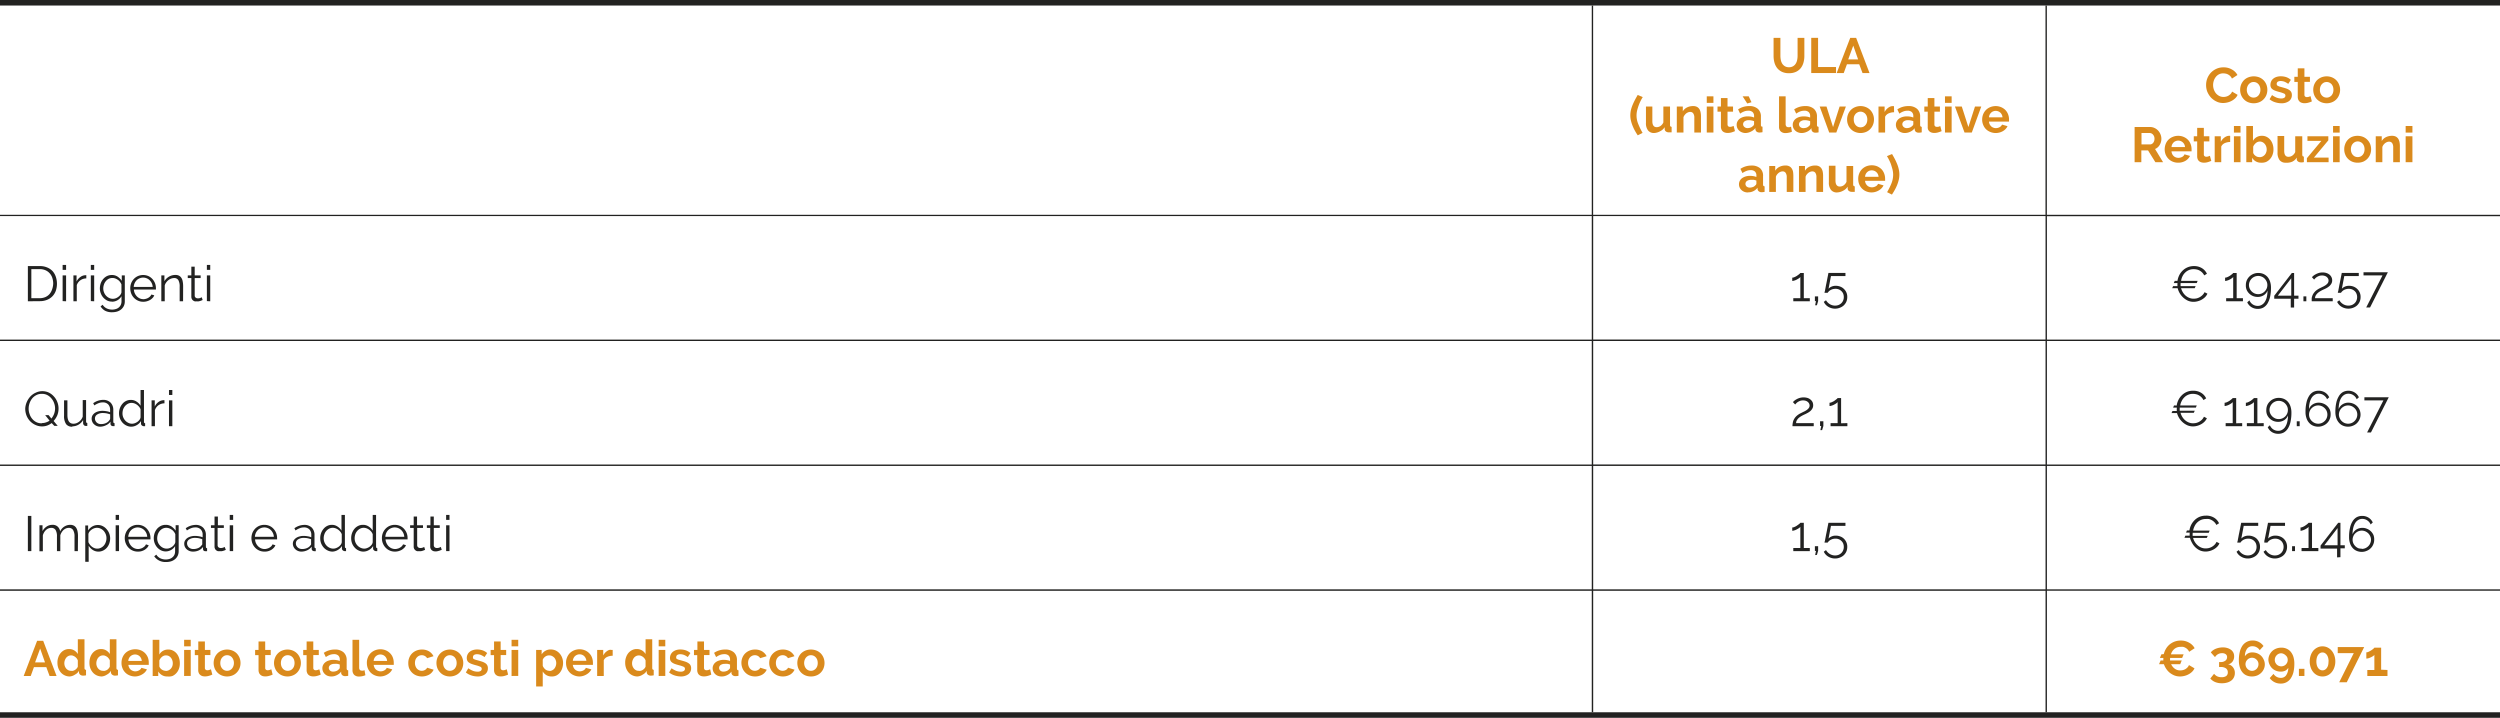 <?xml version="1.0" encoding="UTF-8"?>
<svg xmlns="http://www.w3.org/2000/svg" viewBox="0 0 453.9 130.32">
  <defs>
    <style>.cls-1{fill:#222221;}.cls-2{fill:#da8a1c;}</style>
  </defs>
  <title>TAB_4</title>
  <g id="Livello_2" data-name="Livello 2">
    <g id="Livello_1-2" data-name="Livello 1">
      <path class="cls-1" d="M371.64,129.32h-.25V107.26H289.26v22.06H289V107.26H0V107H289V84.59H0v-.25H289V61.91H0v-.25H289V39.23H0V39H289V1h.25V39h82.13V1h.25V39H453.9v.25H371.64V61.66H453.9v.25H371.64V84.34H453.9v.25H371.64V107H453.9v.25H371.64ZM289.26,107h82.13V84.59H289.26Zm0-22.67h82.13V61.91H289.26Zm0-22.68h82.13V39.23H289.26Z"></path>
      <path class="cls-1" d="M453.9,130.32H0v-1H453.9ZM453.9,1H0V0H453.9Z"></path>
      <path class="cls-2" d="M324.8,12.21a1.4,1.4,0,0,0,.74-.18,1.38,1.38,0,0,0,.49-.47,1.94,1.94,0,0,0,.26-.66,3.94,3.94,0,0,0,.08-.77V6.87h1.23v3.26a4.46,4.46,0,0,1-.16,1.23,2.88,2.88,0,0,1-.49,1,2.44,2.44,0,0,1-.87.68,2.91,2.91,0,0,1-1.27.25,2.87,2.87,0,0,1-1.3-.26,2.43,2.43,0,0,1-.87-.7,2.91,2.91,0,0,1-.48-1,4.68,4.68,0,0,1-.15-1.19V6.87h1.24v3.26a4,4,0,0,0,.08.78,2,2,0,0,0,.26.66,1.51,1.51,0,0,0,.48.46A1.39,1.39,0,0,0,324.8,12.21Z"></path>
      <path class="cls-2" d="M328.85,13.26V6.87h1.24v5.3h3.26v1.09Z"></path>
      <path class="cls-2" d="M335.93,6.87H337l2.43,6.39h-1.27l-.6-1.59h-2.23l-.58,1.59h-1.28Zm1.43,3.92-.88-2.51-.92,2.51Z"></path>
      <path class="cls-2" d="M296,20.93a4.7,4.7,0,0,1,.1-.91,6.39,6.39,0,0,1,.29-.91c.13-.31.27-.62.43-.93s.34-.62.52-.94l.92.39a5.27,5.27,0,0,0-.34.59,8.19,8.19,0,0,0-.37.83c-.11.3-.21.62-.3.95a4.07,4.07,0,0,0-.12,1,4,4,0,0,0,.31,1.51,12,12,0,0,0,.79,1.62l-.88.44c-.19-.27-.36-.56-.53-.86a8.13,8.13,0,0,1-.42-.9,6.51,6.51,0,0,1-.29-.92A4.13,4.13,0,0,1,296,20.93Z"></path>
      <path class="cls-2" d="M300.32,24.15a1.34,1.34,0,0,1-1.1-.47,2.13,2.13,0,0,1-.38-1.39V19.34H300V22c0,.73.27,1.09.79,1.09a1.26,1.26,0,0,0,.68-.21,1.52,1.52,0,0,0,.53-.65V19.34h1.21v3.33a.38.38,0,0,0,.07.27.3.3,0,0,0,.22.09v1l-.31,0H303a.84.84,0,0,1-.52-.15.55.55,0,0,1-.24-.41l0-.38a2,2,0,0,1-.81.73A2.46,2.46,0,0,1,300.32,24.15Z"></path>
      <path class="cls-2" d="M308.83,24.06h-1.21V21.41a1.34,1.34,0,0,0-.2-.83.65.65,0,0,0-.55-.26,1,1,0,0,0-.36.07,1.58,1.58,0,0,0-.36.2,1.83,1.83,0,0,0-.3.32,1.2,1.2,0,0,0-.2.39v2.76h-1.21V19.34h1.09v.87a1.84,1.84,0,0,1,.76-.7,2.4,2.4,0,0,1,1.12-.25,1.42,1.42,0,0,1,.72.16,1.24,1.24,0,0,1,.43.42,1.94,1.94,0,0,1,.21.6,3.71,3.71,0,0,1,.06.67Z"></path>
      <path class="cls-2" d="M309.88,18.68V17.49h1.21v1.19Zm0,5.38V19.34h1.21v4.72Z"></path>
      <path class="cls-2" d="M315,23.81a5.38,5.38,0,0,1-.59.22,2.6,2.6,0,0,1-.74.11,1.45,1.45,0,0,1-.47-.07,1,1,0,0,1-.39-.2.88.88,0,0,1-.26-.36,1.22,1.22,0,0,1-.1-.53V20.27h-.62v-.93h.62V17.81h1.2v1.53h1v.93h-1v2.3a.46.46,0,0,0,.13.36.51.51,0,0,0,.32.1,1.15,1.15,0,0,0,.37-.06l.29-.11Z"></path>
      <path class="cls-2" d="M316.92,24.15a1.69,1.69,0,0,1-.64-.12,1.45,1.45,0,0,1-.51-.31,1.41,1.41,0,0,1-.34-.47,1.46,1.46,0,0,1-.12-.6,1.25,1.25,0,0,1,.15-.61,1.47,1.47,0,0,1,.41-.49,2.24,2.24,0,0,1,.64-.31,2.88,2.88,0,0,1,.81-.11,4.07,4.07,0,0,1,.61.05,2.64,2.64,0,0,1,.54.16v-.27a.94.94,0,0,0-.27-.72,1.1,1.1,0,0,0-.79-.25,2,2,0,0,0-.73.13,3.18,3.18,0,0,0-.74.4l-.37-.77a3.5,3.5,0,0,1,2-.6,2.25,2.25,0,0,1,1.58.5,1.8,1.8,0,0,1,.56,1.44v1.47a.44.44,0,0,0,.07.27A.34.34,0,0,0,320,23v1a2.77,2.77,0,0,1-.53.06.84.84,0,0,1-.53-.15.7.7,0,0,1-.23-.41l0-.26a2,2,0,0,1-.77.63A2.25,2.25,0,0,1,316.92,24.15Zm-.53-6.66h1.11l.5,1.07-.77.23Zm.87,5.77a1.57,1.57,0,0,0,.58-.1,1.16,1.16,0,0,0,.43-.29.44.44,0,0,0,.2-.34V22a2.32,2.32,0,0,0-.47-.13,2.09,2.09,0,0,0-.49-.05,1.29,1.29,0,0,0-.76.21.64.64,0,0,0-.06,1A.8.8,0,0,0,317.26,23.26Z"></path>
      <path class="cls-2" d="M323,17.49h1.2v5.05a.63.63,0,0,0,.13.41.46.46,0,0,0,.36.14l.24,0,.25-.09.16.91a2.12,2.12,0,0,1-.57.18,2.54,2.54,0,0,1-.58.07,1.22,1.22,0,0,1-.88-.3A1.15,1.15,0,0,1,323,23Z"></path>
      <path class="cls-2" d="M327.1,24.15a1.69,1.69,0,0,1-.64-.12,1.45,1.45,0,0,1-.51-.31,1.41,1.41,0,0,1-.34-.47,1.46,1.46,0,0,1-.12-.6,1.25,1.25,0,0,1,.15-.61,1.36,1.36,0,0,1,.41-.49,2.31,2.31,0,0,1,.63-.31,3,3,0,0,1,.81-.11,4.21,4.21,0,0,1,.62.05,2.64,2.64,0,0,1,.54.16v-.27a.94.94,0,0,0-.27-.72,1.1,1.1,0,0,0-.79-.25,2.14,2.14,0,0,0-.74.13,3.12,3.12,0,0,0-.73.4l-.37-.77a3.48,3.48,0,0,1,2-.6,2.27,2.27,0,0,1,1.58.5,1.83,1.83,0,0,1,.56,1.44v1.47a.38.38,0,0,0,.07.27.32.32,0,0,0,.22.09v1a2.77,2.77,0,0,1-.53.06.84.84,0,0,1-.53-.15.7.7,0,0,1-.23-.41l0-.26a2,2,0,0,1-.77.63A2.25,2.25,0,0,1,327.1,24.15Zm.34-.89a1.61,1.61,0,0,0,.58-.1,1.16,1.16,0,0,0,.43-.29.44.44,0,0,0,.2-.34V22a2.32,2.32,0,0,0-.47-.13,2.09,2.09,0,0,0-.49-.05,1.29,1.29,0,0,0-.76.21.63.63,0,0,0-.3.53.65.65,0,0,0,.23.51A.84.84,0,0,0,327.44,23.26Z"></path>
      <path class="cls-2" d="M332.11,24.06l-1.73-4.72h1.24l1.19,3.73L334,19.34h1.14l-1.74,4.72Z"></path>
      <path class="cls-2" d="M337.8,24.15a2.59,2.59,0,0,1-1-.2,2.18,2.18,0,0,1-.78-.54,2.11,2.11,0,0,1-.49-.78,2.39,2.39,0,0,1-.17-.92,2.45,2.45,0,0,1,.17-.94,2.27,2.27,0,0,1,1.27-1.31,2.59,2.59,0,0,1,1-.2,2.56,2.56,0,0,1,1,.2,2.39,2.39,0,0,1,.78.53,2.47,2.47,0,0,1,.66,1.72,2.59,2.59,0,0,1-.17.92,2.4,2.4,0,0,1-.49.78,2.23,2.23,0,0,1-.77.54A2.64,2.64,0,0,1,337.8,24.15Zm-1.23-2.44a1.7,1.7,0,0,0,.09.57,1.46,1.46,0,0,0,.26.44,1.14,1.14,0,0,0,.88.4,1.3,1.3,0,0,0,.49-.1,1.14,1.14,0,0,0,.39-.3,1.24,1.24,0,0,0,.26-.45,1.85,1.85,0,0,0,0-1.14,1.43,1.43,0,0,0-.26-.45,1.11,1.11,0,0,0-.39-.29,1.12,1.12,0,0,0-1,0,1.27,1.27,0,0,0-.4.3,1.66,1.66,0,0,0-.26.45A1.7,1.7,0,0,0,336.57,21.71Z"></path>
      <path class="cls-2" d="M343.89,20.38a2.48,2.48,0,0,0-1,.21,1.29,1.29,0,0,0-.63.61v2.86h-1.2V19.34h1.11v1a2.23,2.23,0,0,1,.29-.44,2.92,2.92,0,0,1,.37-.34,2,2,0,0,1,.4-.22,1.15,1.15,0,0,1,.39-.07h.25Z"></path>
      <path class="cls-2" d="M345.83,24.15a1.69,1.69,0,0,1-.64-.12,1.45,1.45,0,0,1-.51-.31,1.41,1.41,0,0,1-.34-.47,1.46,1.46,0,0,1-.12-.6,1.25,1.25,0,0,1,.15-.61,1.47,1.47,0,0,1,.41-.49,2.24,2.24,0,0,1,.64-.31,2.88,2.88,0,0,1,.81-.11,4.07,4.07,0,0,1,.61.05,2.64,2.64,0,0,1,.54.16v-.27a.94.94,0,0,0-.27-.72,1.08,1.08,0,0,0-.78-.25,2.06,2.06,0,0,0-.74.13,3.18,3.18,0,0,0-.74.4l-.37-.77a3.5,3.5,0,0,1,2-.6,2.25,2.25,0,0,1,1.58.5,1.8,1.8,0,0,1,.56,1.44v1.47a.44.44,0,0,0,.07.27.34.34,0,0,0,.22.09v1a2.77,2.77,0,0,1-.53.06.84.84,0,0,1-.53-.15.69.69,0,0,1-.22-.41l0-.26a2,2,0,0,1-.77.63A2.25,2.25,0,0,1,345.83,24.15Zm.34-.89a1.57,1.57,0,0,0,.58-.1,1.08,1.08,0,0,0,.43-.29.44.44,0,0,0,.2-.34V22a2.32,2.32,0,0,0-.47-.13,2.09,2.09,0,0,0-.49-.05,1.29,1.29,0,0,0-.76.21.64.64,0,0,0-.06,1A.8.8,0,0,0,346.17,23.26Z"></path>
      <path class="cls-2" d="M352.52,23.81a4.91,4.91,0,0,1-.6.22,2.53,2.53,0,0,1-.73.11,1.51,1.51,0,0,1-.48-.07,1.07,1.07,0,0,1-.38-.2,1,1,0,0,1-.27-.36A1.22,1.22,0,0,1,350,23V20.27h-.62v-.93H350V17.81h1.21v1.53h1v.93h-1v2.3a.43.43,0,0,0,.13.36.49.49,0,0,0,.32.1A1.19,1.19,0,0,0,352,23l.28-.11Z"></path>
      <path class="cls-2" d="M353.13,18.68V17.49h1.21v1.19Zm0,5.38V19.34h1.21v4.72Z"></path>
      <path class="cls-2" d="M356.68,24.06l-1.74-4.72h1.24l1.2,3.73,1.2-3.73h1.14L358,24.06Z"></path>
      <path class="cls-2" d="M362.34,24.15a2.58,2.58,0,0,1-1-.2,2.41,2.41,0,0,1-.79-.52,2.34,2.34,0,0,1-.49-.78,2.41,2.41,0,0,1-.18-.93,2.66,2.66,0,0,1,.17-.94,2.41,2.41,0,0,1,.5-.79,2.29,2.29,0,0,1,.78-.53,2.68,2.68,0,0,1,1-.2,2.56,2.56,0,0,1,1,.2,2.39,2.39,0,0,1,.78.53,2.27,2.27,0,0,1,.48.77,2.63,2.63,0,0,1,.17.92v.22a1.64,1.64,0,0,1,0,.18h-3.64a1.47,1.47,0,0,0,.13.5,1.5,1.5,0,0,0,.28.37,1.18,1.18,0,0,0,.39.23,1.12,1.12,0,0,0,.45.08,1.37,1.37,0,0,0,.68-.17,1,1,0,0,0,.44-.47l1,.29a2.08,2.08,0,0,1-.83.89A2.61,2.61,0,0,1,362.34,24.15Zm1.23-2.85a1.26,1.26,0,0,0-.39-.85,1.23,1.23,0,0,0-.85-.32,1.13,1.13,0,0,0-.45.09.91.91,0,0,0-.37.24,1.22,1.22,0,0,0-.27.36,1.31,1.31,0,0,0-.12.48Z"></path>
      <path class="cls-2" d="M317.34,34.94a1.69,1.69,0,0,1-.64-.11,1.58,1.58,0,0,1-.51-.32,1.4,1.4,0,0,1-.46-1.06,1.32,1.32,0,0,1,.15-.62,1.46,1.46,0,0,1,.41-.48,2.24,2.24,0,0,1,.64-.31,2.56,2.56,0,0,1,.81-.11,4.07,4.07,0,0,1,.61.05,3.2,3.2,0,0,1,.54.15v-.27a.94.94,0,0,0-.27-.72,1.11,1.11,0,0,0-.78-.25,2.11,2.11,0,0,0-.74.14,3.53,3.53,0,0,0-.74.39l-.37-.76a3.5,3.5,0,0,1,2-.6,2.3,2.3,0,0,1,1.58.49A1.84,1.84,0,0,1,320.1,32v1.47a.49.49,0,0,0,.06.27.34.34,0,0,0,.22.09v1a2.87,2.87,0,0,1-.53.07.81.81,0,0,1-.52-.16.61.61,0,0,1-.23-.4l0-.26a2.09,2.09,0,0,1-1.73.84Zm.34-.88a1.67,1.67,0,0,0,.59-.11,1,1,0,0,0,.42-.29.43.43,0,0,0,.2-.34v-.54a4.49,4.49,0,0,0-.47-.13,2.8,2.8,0,0,0-.48,0,1.3,1.3,0,0,0-.77.21.65.65,0,0,0-.06,1A.86.86,0,0,0,317.68,34.06Z"></path>
      <path class="cls-2" d="M325.6,34.85h-1.2V32.21a1.39,1.39,0,0,0-.2-.83.63.63,0,0,0-.55-.26,1,1,0,0,0-.37.07,1.37,1.37,0,0,0-.35.2,1.77,1.77,0,0,0-.3.31,1.16,1.16,0,0,0-.2.4v2.75h-1.21V30.14h1.09V31a1.78,1.78,0,0,1,.76-.7,2.39,2.39,0,0,1,1.11-.25,1.37,1.37,0,0,1,.72.16,1.16,1.16,0,0,1,.43.42,1.61,1.61,0,0,1,.22.59,5.19,5.19,0,0,1,.05.68Z"></path>
      <path class="cls-2" d="M331,34.85h-1.21V32.21a1.39,1.39,0,0,0-.19-.83.65.65,0,0,0-.55-.26,1,1,0,0,0-.37.07,1.27,1.27,0,0,0-.36.2,1.77,1.77,0,0,0-.3.31,1.16,1.16,0,0,0-.2.4v2.75h-1.2V30.14h1.09V31a1.76,1.76,0,0,1,.75-.7,2.4,2.4,0,0,1,1.12-.25,1.42,1.42,0,0,1,.72.16,1.24,1.24,0,0,1,.43.42,1.8,1.8,0,0,1,.21.59,3.91,3.91,0,0,1,.06.68Z"></path>
      <path class="cls-2" d="M333.53,34.94a1.31,1.31,0,0,1-1.1-.47,2.1,2.1,0,0,1-.38-1.38v-3h1.2v2.69c0,.72.27,1.09.79,1.09a1.26,1.26,0,0,0,.68-.21,1.58,1.58,0,0,0,.53-.65V30.14h1.21v3.33a.41.41,0,0,0,.07.27.3.3,0,0,0,.22.09v1a2.19,2.19,0,0,1-.31,0h-.22a.84.84,0,0,1-.52-.15.57.57,0,0,1-.24-.41l0-.38a2,2,0,0,1-.81.73A2.45,2.45,0,0,1,333.53,34.94Z"></path>
      <path class="cls-2" d="M339.84,34.94a2.54,2.54,0,0,1-1-.19,2.44,2.44,0,0,1-.79-.53,2.49,2.49,0,0,1-.5-.77,2.64,2.64,0,0,1-.17-.93,2.54,2.54,0,0,1,.17-1,2.34,2.34,0,0,1,.49-.78,2.46,2.46,0,0,1,.79-.54,2.68,2.68,0,0,1,1-.19,2.59,2.59,0,0,1,1,.19,2.69,2.69,0,0,1,.78.53,2.32,2.32,0,0,1,.48.78,2.59,2.59,0,0,1,.17.92,1.62,1.62,0,0,1,0,.22.9.9,0,0,1,0,.18h-3.64a1.32,1.32,0,0,0,.13.5,1.44,1.44,0,0,0,.28.37,1.09,1.09,0,0,0,.39.23,1.33,1.33,0,0,0,.45.08,1.38,1.38,0,0,0,.68-.18.87.87,0,0,0,.43-.46l1,.29a2.14,2.14,0,0,1-.83.89A2.63,2.63,0,0,1,339.84,34.94Zm1.23-2.84a1.23,1.23,0,0,0-1.24-1.17,1.33,1.33,0,0,0-.45.08,1.18,1.18,0,0,0-.37.24,1.24,1.24,0,0,0-.39.85Z"></path>
      <path class="cls-2" d="M344.85,31.73a4.13,4.13,0,0,1-.11.92,7,7,0,0,1-.29.92,7.36,7.36,0,0,1-.43.9c-.16.3-.34.58-.52.86l-.88-.44a12.11,12.11,0,0,0,.8-1.62,4.22,4.22,0,0,0,.3-1.51,4.07,4.07,0,0,0-.12-1c-.09-.34-.19-.65-.3-1a8,8,0,0,0-.37-.82,5.27,5.27,0,0,0-.34-.59l.93-.39c.18.32.36.63.52.94s.3.62.42.92a5.38,5.38,0,0,1,.28.92A4,4,0,0,1,344.85,31.73Z"></path>
      <path class="cls-2" d="M400.54,15.42a3.25,3.25,0,0,1,.83-2.18,3.19,3.19,0,0,1,1-.73,3,3,0,0,1,1.33-.28,2.9,2.9,0,0,1,1.53.39,2.45,2.45,0,0,1,1,1l-1,.65a1.48,1.48,0,0,0-.3-.45,1.52,1.52,0,0,0-.39-.29,1.4,1.4,0,0,0-.43-.16,2.28,2.28,0,0,0-.44-.05,1.66,1.66,0,0,0-.82.19,1.69,1.69,0,0,0-.57.49,2.09,2.09,0,0,0-.35.68,2.56,2.56,0,0,0-.12.76,2.48,2.48,0,0,0,.14.82,2.31,2.31,0,0,0,.38.69,2.08,2.08,0,0,0,.59.47,1.68,1.68,0,0,0,.77.18,1.8,1.8,0,0,0,.89-.22,1.85,1.85,0,0,0,.39-.3,1.39,1.39,0,0,0,.29-.45l1,.59a1.84,1.84,0,0,1-.44.63,2.67,2.67,0,0,1-.64.46,2.91,2.91,0,0,1-.76.29,3.11,3.11,0,0,1-.79.1,2.62,2.62,0,0,1-1.25-.29,3.28,3.28,0,0,1-1-.75,3.74,3.74,0,0,1-.64-1.05A3.32,3.32,0,0,1,400.54,15.42Z"></path>
      <path class="cls-2" d="M409.16,18.75a2.63,2.63,0,0,1-1-.2,2.18,2.18,0,0,1-.78-.54,2.47,2.47,0,0,1-.49-.77,2.66,2.66,0,0,1,0-1.87,2.64,2.64,0,0,1,.49-.78,2.29,2.29,0,0,1,.78-.53,2.78,2.78,0,0,1,2.07,0,2.35,2.35,0,0,1,.77.53,2.45,2.45,0,0,1,.49.78,2.66,2.66,0,0,1,0,1.87A2.3,2.3,0,0,1,411,18a2.14,2.14,0,0,1-.77.54A2.64,2.64,0,0,1,409.16,18.75Zm-1.23-2.44a1.48,1.48,0,0,0,.1.57,1.43,1.43,0,0,0,.26.45,1.24,1.24,0,0,0,.39.29,1.12,1.12,0,0,0,.48.1,1.13,1.13,0,0,0,.49-.1,1.24,1.24,0,0,0,.39-.29,1.43,1.43,0,0,0,.26-.45,1.57,1.57,0,0,0,.1-.58,1.56,1.56,0,0,0-.1-.57,1.43,1.43,0,0,0-.26-.45,1.24,1.24,0,0,0-.39-.29,1.13,1.13,0,0,0-.49-.1,1.12,1.12,0,0,0-.48.1,1.45,1.45,0,0,0-.39.3,1.43,1.43,0,0,0-.26.45A1.52,1.52,0,0,0,407.93,16.31Z"></path>
      <path class="cls-2" d="M414.22,18.75a3.86,3.86,0,0,1-1.16-.19,2.94,2.94,0,0,1-1-.54l.45-.76a4,4,0,0,0,.84.47,2.37,2.37,0,0,0,.82.15,1,1,0,0,0,.56-.13.44.44,0,0,0,.21-.39.39.39,0,0,0-.24-.37,5.32,5.32,0,0,0-.79-.27c-.31-.08-.57-.16-.79-.24a2.09,2.09,0,0,1-.52-.27.93.93,0,0,1-.29-.34,1.08,1.08,0,0,1-.09-.46,1.51,1.51,0,0,1,.14-.65,1.33,1.33,0,0,1,.39-.49,1.75,1.75,0,0,1,.59-.31,2.5,2.5,0,0,1,.74-.11,3.21,3.21,0,0,1,1,.15,2.54,2.54,0,0,1,.85.5l-.48.73a3.18,3.18,0,0,0-.7-.4,2,2,0,0,0-.67-.12,1,1,0,0,0-.52.12.46.46,0,0,0-.2.41.31.31,0,0,0,.05.2.36.36,0,0,0,.15.15l.29.12.43.12c.33.09.61.17.84.25a2.24,2.24,0,0,1,.56.29,1,1,0,0,1,.33.38,1.12,1.12,0,0,1,.1.5,1.33,1.33,0,0,1-.51,1.1A2.26,2.26,0,0,1,414.22,18.75Z"></path>
      <path class="cls-2" d="M419.74,18.41a3.89,3.89,0,0,1-.59.22,2.6,2.6,0,0,1-.74.11,1.41,1.41,0,0,1-.47-.07.91.91,0,0,1-.39-.2,1,1,0,0,1-.27-.36,1.35,1.35,0,0,1-.1-.53V14.87h-.62v-.93h.62V12.41h1.21v1.53h1v.93h-1v2.3a.43.43,0,0,0,.13.36.49.49,0,0,0,.32.1,1.15,1.15,0,0,0,.37-.06l.29-.11Z"></path>
      <path class="cls-2" d="M422.43,18.75a2.64,2.64,0,0,1-1-.2,2.37,2.37,0,0,1-.78-.54,2.47,2.47,0,0,1-.49-.77,2.66,2.66,0,0,1,0-1.87,2.64,2.64,0,0,1,.49-.78,2.5,2.5,0,0,1,.78-.53,2.64,2.64,0,0,1,1-.2,2.59,2.59,0,0,1,1,.2,2.35,2.35,0,0,1,.77.53,2.28,2.28,0,0,1,.49.78,2.52,2.52,0,0,1,0,1.87,2.27,2.27,0,0,1-.48.77,2.18,2.18,0,0,1-.78.54A2.59,2.59,0,0,1,422.43,18.75Zm-1.23-2.44a1.7,1.7,0,0,0,.09.57,1.43,1.43,0,0,0,.26.45,1.24,1.24,0,0,0,.39.29,1.13,1.13,0,0,0,.49.1,1.12,1.12,0,0,0,.48-.1,1.41,1.41,0,0,0,.4-.29,1.66,1.66,0,0,0,.26-.45,1.88,1.88,0,0,0,0-1.15,1.66,1.66,0,0,0-.26-.45,1.41,1.41,0,0,0-.4-.29,1.12,1.12,0,0,0-.48-.1,1.13,1.13,0,0,0-.49.1,1.45,1.45,0,0,0-.39.3,1.43,1.43,0,0,0-.26.45A1.75,1.75,0,0,0,421.2,16.31Z"></path>
      <path class="cls-2" d="M387.56,29.45V23.06h2.83a1.86,1.86,0,0,1,.81.19,2.07,2.07,0,0,1,.65.48,2.32,2.32,0,0,1,.42.69,2.07,2.07,0,0,1,.15.77,2.11,2.11,0,0,1-.31,1.13,1.75,1.75,0,0,1-.84.73l1.46,2.4h-1.4L390,27.31h-1.22v2.14Zm1.25-3.23h1.55a.59.59,0,0,0,.32-.08.78.78,0,0,0,.26-.22,1,1,0,0,0,.17-.33,1.29,1.29,0,0,0,.06-.4,1.16,1.16,0,0,0-.07-.42,1.13,1.13,0,0,0-.19-.32.83.83,0,0,0-.28-.22.76.76,0,0,0-.32-.08h-1.5Z"></path>
      <path class="cls-2" d="M395.48,29.54a2.54,2.54,0,0,1-1-.19,2.29,2.29,0,0,1-.79-.53,2.49,2.49,0,0,1-.5-.77,2.6,2.6,0,0,1-.17-.93,2.75,2.75,0,0,1,.17-.95,2.25,2.25,0,0,1,1.28-1.31,2.51,2.51,0,0,1,1-.2,2.4,2.4,0,0,1,1,.2,2.35,2.35,0,0,1,.78.53,2.27,2.27,0,0,1,.48.77,2.59,2.59,0,0,1,.17.92,1.55,1.55,0,0,1,0,.22.74.74,0,0,1,0,.18h-3.64a1.32,1.32,0,0,0,.13.5,1.29,1.29,0,0,0,.28.37,1.09,1.09,0,0,0,.39.23,1.33,1.33,0,0,0,.45.08,1.49,1.49,0,0,0,.68-.17.92.92,0,0,0,.43-.47l1,.29a2.14,2.14,0,0,1-.83.89A2.6,2.6,0,0,1,395.48,29.54Zm1.23-2.84a1.22,1.22,0,0,0-.4-.85,1.2,1.2,0,0,0-.84-.32,1.13,1.13,0,0,0-.45.09,1,1,0,0,0-.37.23,1.41,1.41,0,0,0-.27.37,1.31,1.31,0,0,0-.12.48Z"></path>
      <path class="cls-2" d="M401.48,29.21c-.17.07-.37.15-.6.22a2.55,2.55,0,0,1-.74.11,1.84,1.84,0,0,1-.47-.07,1.11,1.11,0,0,1-.39-.2.88.88,0,0,1-.26-.36,1.27,1.27,0,0,1-.1-.54v-2.7h-.62v-.93h.62V23.21h1.21v1.53h1v.93h-1V28a.39.39,0,0,0,.13.35.47.47,0,0,0,.31.11,1.15,1.15,0,0,0,.37-.06l.29-.11Z"></path>
      <path class="cls-2" d="M404.91,25.78a2.56,2.56,0,0,0-1,.21,1.27,1.27,0,0,0-.62.61v2.85H402.1V24.74h1.11v1a2.43,2.43,0,0,1,.3-.44,2.37,2.37,0,0,1,.37-.34,1.75,1.75,0,0,1,.4-.22,1.09,1.09,0,0,1,.39-.08h.24Z"></path>
      <path class="cls-2" d="M405.59,24.08v-1.2h1.2v1.2Zm0,5.37V24.74h1.2v4.71Z"></path>
      <path class="cls-2" d="M410.56,29.54a1.9,1.9,0,0,1-1-.24,1.7,1.7,0,0,1-.66-.67v.82h-1.06V22.88h1.21v2.69a1.77,1.77,0,0,1,.66-.67,1.85,1.85,0,0,1,1-.24,1.74,1.74,0,0,1,.84.2,2,2,0,0,1,.65.53,2.43,2.43,0,0,1,.42.78,2.94,2.94,0,0,1,.15.94,2.73,2.73,0,0,1-.17,1,2.39,2.39,0,0,1-.46.77,2.24,2.24,0,0,1-.7.52A2.13,2.13,0,0,1,410.56,29.54Zm-.33-1a1.32,1.32,0,0,0,.53-.11,1.43,1.43,0,0,0,.42-.31,1.28,1.28,0,0,0,.26-.44,1.33,1.33,0,0,0,.1-.54,1.71,1.71,0,0,0-.09-.55,1.43,1.43,0,0,0-.26-.45,1.2,1.2,0,0,0-.39-.32,1.06,1.06,0,0,0-.5-.12,1.08,1.08,0,0,0-.72.27,1.75,1.75,0,0,0-.49.65v1.13a1,1,0,0,0,.18.32,1.32,1.32,0,0,0,.28.25,1.26,1.26,0,0,0,.33.16A1.12,1.12,0,0,0,410.23,28.52Z"></path>
      <path class="cls-2" d="M415,29.54a1.34,1.34,0,0,1-1.11-.46,2.21,2.21,0,0,1-.38-1.39v-3h1.21v2.69c0,.73.26,1.09.78,1.09a1.23,1.23,0,0,0,.68-.21,1.54,1.54,0,0,0,.54-.65V24.74H418v3.33a.48.48,0,0,0,.07.27.34.34,0,0,0,.22.09v1a2.32,2.32,0,0,1-.3.05h-.22a.88.88,0,0,1-.53-.15A.64.64,0,0,1,417,29l0-.38a2,2,0,0,1-.81.73A2.49,2.49,0,0,1,415,29.54Z"></path>
      <path class="cls-2" d="M418.84,28.72l2.62-3.14h-2.52v-.84h3.79v.74l-2.61,3.13h2.66v.84h-3.94Z"></path>
      <path class="cls-2" d="M423.59,24.08v-1.2h1.2v1.2Zm0,5.37V24.74h1.2v4.71Z"></path>
      <path class="cls-2" d="M428.06,29.54a2.59,2.59,0,0,1-1-.19,2.31,2.31,0,0,1-.78-.54,2.11,2.11,0,0,1-.49-.78,2.39,2.39,0,0,1-.17-.92,2.45,2.45,0,0,1,.17-.94A2.27,2.27,0,0,1,427,24.86a2.75,2.75,0,0,1,2.06,0,2.35,2.35,0,0,1,.77.53,2.48,2.48,0,0,1,.5.78,2.66,2.66,0,0,1,.17.94,2.59,2.59,0,0,1-.17.92,2.4,2.4,0,0,1-.49.78,2.37,2.37,0,0,1-.77.54A2.68,2.68,0,0,1,428.06,29.54Zm-1.23-2.43a1.7,1.7,0,0,0,.09.57,1.28,1.28,0,0,0,.26.44,1.14,1.14,0,0,0,.39.3,1.25,1.25,0,0,0,1,0,1.14,1.14,0,0,0,.39-.3,1.24,1.24,0,0,0,.26-.45,1.85,1.85,0,0,0,0-1.14,1.43,1.43,0,0,0-.26-.45,1.11,1.11,0,0,0-.39-.29,1.15,1.15,0,0,0-1,0,1.14,1.14,0,0,0-.39.3,1.24,1.24,0,0,0-.26.45A1.7,1.7,0,0,0,426.83,27.11Z"></path>
      <path class="cls-2" d="M435.72,29.45h-1.21V26.81a1.39,1.39,0,0,0-.19-.83.68.68,0,0,0-.55-.26,1,1,0,0,0-.37.07,1.58,1.58,0,0,0-.36.2,1.77,1.77,0,0,0-.3.31,1.25,1.25,0,0,0-.2.4v2.75h-1.2V24.74h1.09v.87a1.76,1.76,0,0,1,.75-.7,2.4,2.4,0,0,1,1.12-.25,1.42,1.42,0,0,1,.72.16,1.24,1.24,0,0,1,.43.42,1.85,1.85,0,0,1,.21.6,3.71,3.71,0,0,1,.06.67Z"></path>
      <path class="cls-2" d="M436.77,24.08v-1.2H438v1.2Zm0,5.37V24.74H438v4.71Z"></path>
      <path class="cls-1" d="M5.06,54.7V48.31H7.23a3.22,3.22,0,0,1,1.33.25,2.79,2.79,0,0,1,1,.68,3,3,0,0,1,.57,1,4,4,0,0,1,0,2.56,2.81,2.81,0,0,1-.62,1,2.72,2.72,0,0,1-1,.65,3.37,3.37,0,0,1-1.26.23Zm4.6-3.21a3.32,3.32,0,0,0-.17-1.06A2.27,2.27,0,0,0,9,49.6a2.19,2.19,0,0,0-.76-.54,2.56,2.56,0,0,0-1-.2H5.69v5.28H7.23a2.61,2.61,0,0,0,1-.2A2.19,2.19,0,0,0,9,53.38a2.63,2.63,0,0,0,.46-.84A3.5,3.5,0,0,0,9.66,51.49Z"></path>
      <path class="cls-1" d="M11.37,49v-.9H12V49Zm0,5.67V50H12V54.7Z"></path>
      <path class="cls-1" d="M15.67,50.55a1.85,1.85,0,0,0-1.08.34,1.73,1.73,0,0,0-.65.89V54.7h-.61V50h.57v1.12a2.1,2.1,0,0,1,.71-.84,1.58,1.58,0,0,1,.94-.31h.12Z"></path>
      <path class="cls-1" d="M16.49,49v-.9h.61V49Zm0,5.67V50h.61V54.7Z"></path>
      <path class="cls-1" d="M20.33,54.76a2,2,0,0,1-.89-.2,2.58,2.58,0,0,1-.69-.54,2.43,2.43,0,0,1-.45-.76,2.51,2.51,0,0,1-.17-.89,2.94,2.94,0,0,1,.16-.94,2.37,2.37,0,0,1,.45-.77,2.15,2.15,0,0,1,.69-.54,2,2,0,0,1,.88-.19,1.85,1.85,0,0,1,1.05.3,2.86,2.86,0,0,1,.75.76V50h.55v4.7a1.91,1.91,0,0,1-.18.86,1.94,1.94,0,0,1-.5.63,2.2,2.2,0,0,1-.73.38,3.17,3.17,0,0,1-.88.12,2.63,2.63,0,0,1-1.31-.28,2.39,2.39,0,0,1-.8-.78l.38-.3a1.71,1.71,0,0,0,.74.67,2.31,2.31,0,0,0,1,.21,2,2,0,0,0,.64-.1,1.39,1.39,0,0,0,.54-.28,1.37,1.37,0,0,0,.36-.46,1.54,1.54,0,0,0,.14-.67v-.92a2,2,0,0,1-1.72,1Zm.17-.51a1.61,1.61,0,0,0,.53-.1,1.8,1.8,0,0,0,.47-.27,1.58,1.58,0,0,0,.36-.37,1.09,1.09,0,0,0,.19-.43V51.64a2,2,0,0,0-.27-.47,1.52,1.52,0,0,0-.39-.37,2,2,0,0,0-.46-.24,1.47,1.47,0,0,0-.5-.09,1.51,1.51,0,0,0-.71.16,1.69,1.69,0,0,0-.52.44,1.72,1.72,0,0,0-.33.61,2.09,2.09,0,0,0-.12.69,1.89,1.89,0,0,0,.14.72,1.84,1.84,0,0,0,.37.6,1.88,1.88,0,0,0,.56.41A1.54,1.54,0,0,0,20.5,54.25Z"></path>
      <path class="cls-1" d="M26,54.79a2.2,2.2,0,0,1-.94-.2,2.22,2.22,0,0,1-.75-.53,2.4,2.4,0,0,1-.49-.78,2.66,2.66,0,0,1-.17-.94,2.6,2.6,0,0,1,.17-.93,2.47,2.47,0,0,1,.49-.77,2.3,2.3,0,0,1,.74-.52,2.42,2.42,0,0,1,1.88,0,2.14,2.14,0,0,1,.73.53,2.58,2.58,0,0,1,.48.76,2.55,2.55,0,0,1,.17.92v.14a.25.25,0,0,1,0,.1h-4a1.8,1.8,0,0,0,.17.7,2,2,0,0,0,.38.55,1.79,1.79,0,0,0,.54.37,1.7,1.7,0,0,0,.64.13,1.41,1.41,0,0,0,.45-.07,1.54,1.54,0,0,0,.42-.17,1.7,1.7,0,0,0,.34-.26,1.12,1.12,0,0,0,.23-.35l.53.15a1.57,1.57,0,0,1-.3.47,2.41,2.41,0,0,1-.46.37,2.72,2.72,0,0,1-.58.24A2.37,2.37,0,0,1,26,54.79Zm1.72-2.69a1.66,1.66,0,0,0-.17-.68,1.94,1.94,0,0,0-.38-.54,1.58,1.58,0,0,0-.53-.35,1.67,1.67,0,0,0-1.29,0,1.62,1.62,0,0,0-.54.35,1.91,1.91,0,0,0-.37.54,1.94,1.94,0,0,0-.16.68Z"></path>
      <path class="cls-1" d="M33.24,54.7h-.62V52.08a2.35,2.35,0,0,0-.24-1.22.86.86,0,0,0-.76-.38,1.71,1.71,0,0,0-.54.1,1.89,1.89,0,0,0-.5.28,1.87,1.87,0,0,0-.41.43,1.59,1.59,0,0,0-.26.54V54.7h-.62V50h.56v1.06a2.29,2.29,0,0,1,2-1.14,1.34,1.34,0,0,1,.66.14,1.13,1.13,0,0,1,.43.41,1.62,1.62,0,0,1,.23.63,4.44,4.44,0,0,1,.08.84Z"></path>
      <path class="cls-1" d="M36.79,54.47l-.16.07-.24.09-.3.08a1.47,1.47,0,0,1-.36,0,1.58,1.58,0,0,1-.38,0,1,1,0,0,1-.31-.17.76.76,0,0,1-.22-.28,1,1,0,0,1-.08-.4V50.49h-.65V50h.65V48.42h.61V50h1.08v.48H35.35v3.19a.46.46,0,0,0,.19.38.62.62,0,0,0,.38.12,1.14,1.14,0,0,0,.46-.08l.25-.12Z"></path>
      <path class="cls-1" d="M37.56,49v-.9h.61V49Zm0,5.67V50h.61V54.7Z"></path>
      <path class="cls-1" d="M328.59,54.14v.56h-3v-.56h1.28V50.29a1,1,0,0,1-.25.23,3.64,3.64,0,0,1-.39.23,1.78,1.78,0,0,1-.43.18,1.34,1.34,0,0,1-.4.08v-.6a1,1,0,0,0,.45-.12,2.37,2.37,0,0,0,.47-.26l.38-.29a.76.76,0,0,0,.17-.18h.63v4.58Z"></path>
      <path class="cls-1" d="M329.56,55.42l.15-.75h-.2v-.86h.59v.86l-.22.75Z"></path>
      <path class="cls-1" d="M333.3,51.89a2.18,2.18,0,0,1,.82.15,1.87,1.87,0,0,1,.66.42,2,2,0,0,1,.45.64,2,2,0,0,1,.16.82,2.21,2.21,0,0,1-.17.87,2.16,2.16,0,0,1-.48.67,2.19,2.19,0,0,1-.71.42,2.23,2.23,0,0,1-.86.16,2.27,2.27,0,0,1-.65-.09,2.31,2.31,0,0,1-.58-.25,2.12,2.12,0,0,1-.47-.38,2,2,0,0,1-.34-.51l.4-.3a2,2,0,0,0,.69.71,1.83,1.83,0,0,0,1.58.16,1.71,1.71,0,0,0,.5-.32,1.43,1.43,0,0,0,.34-.5,1.61,1.61,0,0,0,.12-.63,1.74,1.74,0,0,0-.11-.61,1.43,1.43,0,0,0-.33-.47,1.46,1.46,0,0,0-1.09-.41,1.76,1.76,0,0,0-.79.18,1.52,1.52,0,0,0-.61.54h-.57s0-.12.05-.25.05-.27.09-.45.07-.36.11-.58.09-.42.13-.64l.33-1.68h3.09v.56h-2.63l-.44,2.3a1.61,1.61,0,0,1,.57-.39A1.81,1.81,0,0,1,333.3,51.89Z"></path>
      <path class="cls-1" d="M395.34,51a3.56,3.56,0,0,1,.31-1,3.09,3.09,0,0,1,.62-.86,2.9,2.9,0,0,1,2.06-.83,2.69,2.69,0,0,1,1.47.39,2.34,2.34,0,0,1,.89,1l-.49.3a2,2,0,0,0-.38-.53,2,2,0,0,0-.47-.35,1.72,1.72,0,0,0-.52-.19,2.46,2.46,0,0,0-.53-.06,2.14,2.14,0,0,0-1.58.64,2.33,2.33,0,0,0-.48.68A2.53,2.53,0,0,0,396,51h3l-.16.39h-2.93v.15a2.73,2.73,0,0,0,0,.41h2.73l-.17.38H396a2.75,2.75,0,0,0,.84,1.36,2.38,2.38,0,0,0,.67.4,2,2,0,0,0,.77.14,2.74,2.74,0,0,0,.56-.06,2.34,2.34,0,0,0,.55-.22,2.43,2.43,0,0,0,.49-.37,2.11,2.11,0,0,0,.38-.53l.52.27a2.08,2.08,0,0,1-.43.63,3,3,0,0,1-.62.46,3.09,3.09,0,0,1-.73.29,2.87,2.87,0,0,1-.75.1,2.61,2.61,0,0,1-1-.2,3.41,3.41,0,0,1-1.87-2.27h-1l.17-.38h.79a3.25,3.25,0,0,1,0-.44v-.12h-.67l.17-.39Z"></path>
      <path class="cls-1" d="M407.23,54.14v.56h-3.05v-.56h1.28V50.29a1,1,0,0,1-.25.23,2.73,2.73,0,0,1-.38.23,1.85,1.85,0,0,1-.44.18,1.29,1.29,0,0,1-.4.08v-.6a1.09,1.09,0,0,0,.46-.12,3.1,3.1,0,0,0,.47-.26c.14-.11.27-.2.37-.29a.76.76,0,0,0,.17-.18h.63v4.58Z"></path>
      <path class="cls-1" d="M407.76,51.75a2.1,2.1,0,0,1,.17-.86,2.25,2.25,0,0,1,.48-.69,2.3,2.3,0,0,1,.72-.47,2.24,2.24,0,0,1,.89-.17,2.34,2.34,0,0,1,.93.18,2.25,2.25,0,0,1,.73.53,2.62,2.62,0,0,1,.47.84,3.56,3.56,0,0,1,.17,1.12,7.75,7.75,0,0,1-.17,1.7,4.17,4.17,0,0,1-.48,1.2,2.14,2.14,0,0,1-.75.72,2.06,2.06,0,0,1-1,.23,2.12,2.12,0,0,1-1.14-.31,2,2,0,0,1-.77-.88l.4-.36a1.55,1.55,0,0,0,.6.74,1.62,1.62,0,0,0,.91.27,1.34,1.34,0,0,0,.72-.19,1.6,1.6,0,0,0,.56-.54,2.65,2.65,0,0,0,.36-.87,5.28,5.28,0,0,0,.13-1.19,1.68,1.68,0,0,1-.68.85,2,2,0,0,1-1.1.31,2.27,2.27,0,0,1-.86-.16,2.19,2.19,0,0,1-.69-.46,2.17,2.17,0,0,1-.47-.69A2.05,2.05,0,0,1,407.76,51.75ZM410,50.1a1.69,1.69,0,0,0-1.18.48,1.77,1.77,0,0,0-.36.53,1.56,1.56,0,0,0,0,1.29,1.73,1.73,0,0,0,.36.52,1.77,1.77,0,0,0,.53.36,1.67,1.67,0,0,0,1.29,0,1.66,1.66,0,0,0,.53-.36,1.73,1.73,0,0,0,.36-.52,1.57,1.57,0,0,0,.13-.65,1.51,1.51,0,0,0-.13-.63,1.77,1.77,0,0,0-.36-.53,1.47,1.47,0,0,0-.53-.36A1.56,1.56,0,0,0,410,50.1Z"></path>
      <path class="cls-1" d="M415.91,55.84v-1.6h-3V53.7l3.2-4.14h.41v4.12h.79v.56h-.79v1.6Zm-2.35-2.16H416V50.52Z"></path>
      <path class="cls-1" d="M418.21,54.7v-.89h.53v.89Z"></path>
      <path class="cls-1" d="M419.72,54.7a4.32,4.32,0,0,1,0-.62,2.52,2.52,0,0,1,.21-.62,2.64,2.64,0,0,1,.45-.59,3.53,3.53,0,0,1,.78-.53l.55-.27a3.29,3.29,0,0,0,.52-.29,1.7,1.7,0,0,0,.39-.36.81.81,0,0,0,.15-.48.78.78,0,0,0-.07-.33,1.09,1.09,0,0,0-.23-.3,1,1,0,0,0-.37-.21,1.33,1.33,0,0,0-.51-.08,1.53,1.53,0,0,0-.54.08,3.13,3.13,0,0,0-.41.2,2.48,2.48,0,0,0-.3.25l-.19.21-.4-.44.21-.2a2,2,0,0,1,.4-.28,3.15,3.15,0,0,1,.58-.26,2.17,2.17,0,0,1,.74-.11,2.1,2.1,0,0,1,.74.11,1.72,1.72,0,0,1,.55.31,1.34,1.34,0,0,1,.34.45,1.29,1.29,0,0,1,.12.54,1.19,1.19,0,0,1-.16.64,1.81,1.81,0,0,1-.4.47,3.48,3.48,0,0,1-.51.34c-.18.09-.34.17-.49.23a5.93,5.93,0,0,0-.56.29,3,3,0,0,0-.49.34,2.11,2.11,0,0,0-.36.43,1,1,0,0,0-.14.52h3.21v.56Z"></path>
      <path class="cls-1" d="M426.5,51.89a2.18,2.18,0,0,1,.82.15,2.06,2.06,0,0,1,.66.42,2,2,0,0,1,.45.64,2,2,0,0,1,.16.82,2.21,2.21,0,0,1-.17.87,2.16,2.16,0,0,1-.48.67,2.19,2.19,0,0,1-.71.42,2.39,2.39,0,0,1-1.51.07,2.31,2.31,0,0,1-.58-.25,2.12,2.12,0,0,1-.47-.38,2,2,0,0,1-.34-.51l.4-.3a2,2,0,0,0,.69.71,1.83,1.83,0,0,0,1.58.16,1.71,1.71,0,0,0,.5-.32,1.43,1.43,0,0,0,.34-.5,1.61,1.61,0,0,0,.12-.63,1.54,1.54,0,0,0-.12-.61,1.27,1.27,0,0,0-.32-.47,1.5,1.5,0,0,0-1.09-.41,1.84,1.84,0,0,0-.8.18,1.56,1.56,0,0,0-.6.54h-.57s0-.12.05-.25.05-.27.09-.45.07-.36.11-.58.09-.42.13-.64l.33-1.68h3.09v.56h-2.63l-.44,2.3a1.61,1.61,0,0,1,.57-.39A1.81,1.81,0,0,1,426.5,51.89Z"></path>
      <path class="cls-1" d="M432.57,50h-3.45v-.57h4.42l-3.23,6.39h-.7Z"></path>
      <path class="cls-1" d="M9.38,76.81a3.22,3.22,0,0,1-.81.45,2.82,2.82,0,0,1-2.16-.12,3.09,3.09,0,0,1-1-.73,3.23,3.23,0,0,1-.61-1,3.54,3.54,0,0,1-.22-1.2A3.35,3.35,0,0,1,4.86,73a3.55,3.55,0,0,1,.64-1,3,3,0,0,1,1-.71,2.66,2.66,0,0,1,1.19-.27,2.77,2.77,0,0,1,1.22.28A3,3,0,0,1,9.8,72a3.1,3.1,0,0,1,.61,1,3.21,3.21,0,0,1,.22,1.18,3.31,3.31,0,0,1-.24,1.25,3.46,3.46,0,0,1-.66,1l.75.89H9.86Zm-1.75,0a2,2,0,0,0,.75-.13A2.16,2.16,0,0,0,9,76.37l-.8-1h.62l.51.62A2.88,2.88,0,0,0,10,74.18a2.81,2.81,0,0,0-.18-1,2.56,2.56,0,0,0-.49-.85,2.51,2.51,0,0,0-.74-.6,2.05,2.05,0,0,0-1-.22,2,2,0,0,0-1,.23,2.43,2.43,0,0,0-.75.6,3,3,0,0,0-.47.86,3.06,3.06,0,0,0-.17,1,2.81,2.81,0,0,0,.18,1,2.58,2.58,0,0,0,.48.86,2.26,2.26,0,0,0,.75.59A2.05,2.05,0,0,0,7.63,76.85Z"></path>
      <path class="cls-1" d="M13.14,77.47A1.32,1.32,0,0,1,12,77a2.56,2.56,0,0,1-.37-1.52V72.69h.61v2.64c0,1.06.36,1.6,1.09,1.6a1.6,1.6,0,0,0,.53-.09,1.87,1.87,0,0,0,.48-.26,2,2,0,0,0,.68-.94v-3h.61v3.89c0,.17.07.26.22.26v.54h-.27a.44.44,0,0,1-.35-.15.53.53,0,0,1-.14-.39v-.54a2.25,2.25,0,0,1-1.95,1.16Z"></path>
      <path class="cls-1" d="M18.2,77.47a1.59,1.59,0,0,1-.62-.12,1.46,1.46,0,0,1-.49-.31,1.15,1.15,0,0,1-.33-.46,1.39,1.39,0,0,1-.12-.57,1.23,1.23,0,0,1,.14-.57,1.58,1.58,0,0,1,.41-.45,2.09,2.09,0,0,1,.62-.29,2.79,2.79,0,0,1,.79-.11,4.62,4.62,0,0,1,.73.07,2.87,2.87,0,0,1,.66.18v-.42a1.37,1.37,0,0,0-.35-1,1.31,1.31,0,0,0-1-.36,2,2,0,0,0-.74.14,3.4,3.4,0,0,0-.77.41l-.21-.4a3.12,3.12,0,0,1,1.76-.61,1.9,1.9,0,0,1,1.39.49,1.86,1.86,0,0,1,.5,1.37v2.11c0,.17.08.26.23.26v.54l-.24,0a.55.55,0,0,1-.36-.11.42.42,0,0,1-.14-.33l0-.37a2.08,2.08,0,0,1-.82.65A2.45,2.45,0,0,1,18.2,77.47Zm.14-.47a2.13,2.13,0,0,0,.88-.18,1.43,1.43,0,0,0,.61-.48.66.66,0,0,0,.12-.17A.74.74,0,0,0,20,76v-.77c-.21-.07-.42-.13-.64-.18a3.71,3.71,0,0,0-.67-.06,1.86,1.86,0,0,0-1.05.27.82.82,0,0,0-.4.71.94.94,0,0,0,.08.41,1.5,1.5,0,0,0,.23.33,1.28,1.28,0,0,0,.36.22A1.32,1.32,0,0,0,18.34,77Z"></path>
      <path class="cls-1" d="M23.85,77.47a2,2,0,0,1-.9-.21,2.2,2.2,0,0,1-.71-.53,2.61,2.61,0,0,1-.47-.77,2.58,2.58,0,0,1-.16-.92,2.69,2.69,0,0,1,.16-.94,2.56,2.56,0,0,1,.45-.77,1.92,1.92,0,0,1,.67-.53,1.9,1.9,0,0,1,.86-.19,1.78,1.78,0,0,1,1.05.31,2.15,2.15,0,0,1,.72.75V70.81h.62v5.77c0,.17.07.26.21.26v.54l-.21,0a.53.53,0,0,1-.38-.14.41.41,0,0,1-.16-.33v-.46a2.13,2.13,0,0,1-.76.73A2,2,0,0,1,23.85,77.47Zm.13-.54a1.55,1.55,0,0,0,.49-.09,2.19,2.19,0,0,0,.48-.25,1.91,1.91,0,0,0,.38-.37,1,1,0,0,0,.19-.46V74.32a1.4,1.4,0,0,0-.26-.46,2,2,0,0,0-.39-.37,1.77,1.77,0,0,0-.47-.25,1.51,1.51,0,0,0-.5-.09,1.39,1.39,0,0,0-.68.16,1.82,1.82,0,0,0-.53.43,2.08,2.08,0,0,0-.34.6,2.38,2.38,0,0,0-.11.7,1.88,1.88,0,0,0,.13.72,2,2,0,0,0,.37.6,1.76,1.76,0,0,0,.56.41A1.45,1.45,0,0,0,24,76.93Z"></path>
      <path class="cls-1" d="M29.86,73.23a1.9,1.9,0,0,0-1.08.34,1.79,1.79,0,0,0-.65.89v2.92h-.61V72.69h.58v1.12a2.08,2.08,0,0,1,.7-.84,1.58,1.58,0,0,1,.94-.31h.12Z"></path>
      <path class="cls-1" d="M30.68,71.71v-.9h.61v.9Zm0,5.67V72.69h.61v4.69Z"></path>
      <path class="cls-1" d="M325.44,77.38a3.26,3.26,0,0,1,.06-.62,1.9,1.9,0,0,1,.21-.62,2.15,2.15,0,0,1,.45-.59,3.11,3.11,0,0,1,.78-.53l.54-.27a2.9,2.9,0,0,0,.52-.29,1.7,1.7,0,0,0,.39-.36.75.75,0,0,0,.16-.48.8.8,0,0,0-.08-.33.83.83,0,0,0-.23-.3,1,1,0,0,0-.36-.21,1.39,1.39,0,0,0-.52-.08,1.44,1.44,0,0,0-.53.08,2.24,2.24,0,0,0-.41.2,1.53,1.53,0,0,0-.3.25l-.19.21-.41-.44.21-.2a2,2,0,0,1,.4-.28,2.6,2.6,0,0,1,.58-.26,2.58,2.58,0,0,1,1.49,0,1.59,1.59,0,0,1,.54.31,1.37,1.37,0,0,1,.35.45,1.45,1.45,0,0,1,.11.54,1.19,1.19,0,0,1-.16.64,1.81,1.81,0,0,1-.4.47,2.78,2.78,0,0,1-.51.33,5.34,5.34,0,0,1-.48.24,6.1,6.1,0,0,0-.57.29,3.54,3.54,0,0,0-.49.34,1.79,1.79,0,0,0-.35.43,1,1,0,0,0-.14.52h3.2v.56Z"></path>
      <path class="cls-1" d="M330.51,78.1l.15-.75h-.21v-.86h.6v.86l-.23.75Z"></path>
      <path class="cls-1" d="M335.41,76.82v.56h-3.05v-.56h1.28V73a1,1,0,0,1-.25.23,3.64,3.64,0,0,1-.39.23,1.78,1.78,0,0,1-.43.18,1.34,1.34,0,0,1-.4.08v-.6a1,1,0,0,0,.45-.12,2.37,2.37,0,0,0,.47-.26l.38-.29a.76.76,0,0,0,.17-.18h.63v4.58Z"></path>
      <path class="cls-1" d="M395.2,73.63a3.25,3.25,0,0,1,.31-1,3.09,3.09,0,0,1,.62-.86,2.8,2.8,0,0,1,2.06-.83,2.69,2.69,0,0,1,1.47.39,2.32,2.32,0,0,1,.89,1l-.49.31a2,2,0,0,0-.38-.53,2,2,0,0,0-.47-.35,1.72,1.72,0,0,0-.52-.19,2.46,2.46,0,0,0-.53-.06,2.14,2.14,0,0,0-1.58.64,2.33,2.33,0,0,0-.48.68,2.53,2.53,0,0,0-.26.79h3l-.16.39h-2.93v.15a2.73,2.73,0,0,0,0,.41h2.73l-.17.38H395.9a2.75,2.75,0,0,0,.84,1.36,2.38,2.38,0,0,0,.67.4,2,2,0,0,0,.77.14,2.74,2.74,0,0,0,.56-.06,2.34,2.34,0,0,0,.55-.22,2.43,2.43,0,0,0,.49-.37,1.91,1.91,0,0,0,.37-.54l.53.28a2.11,2.11,0,0,1-.44.63,2.56,2.56,0,0,1-.62.46,3,3,0,0,1-.72.29,2.87,2.87,0,0,1-.75.1,2.61,2.61,0,0,1-1-.2A3.41,3.41,0,0,1,395.26,75h-1l.17-.38h.79a3.25,3.25,0,0,1,0-.44V74h-.67l.17-.39Z"></path>
      <path class="cls-1" d="M407.09,76.82v.56h-3v-.56h1.28V73a1,1,0,0,1-.25.23,2.73,2.73,0,0,1-.38.23,1.85,1.85,0,0,1-.44.18,1.29,1.29,0,0,1-.4.08v-.6a1.09,1.09,0,0,0,.46-.12,3.1,3.1,0,0,0,.47-.26c.14-.11.27-.2.37-.29a.76.76,0,0,0,.17-.18H406v4.58Z"></path>
      <path class="cls-1" d="M411,76.82v.56h-3.06v-.56h1.28V73a1.07,1.07,0,0,1-.24.23,3.64,3.64,0,0,1-.39.23,1.85,1.85,0,0,1-.44.18,1.29,1.29,0,0,1-.39.08v-.6a1.08,1.08,0,0,0,.45-.12,3.1,3.1,0,0,0,.47-.26c.14-.11.27-.2.37-.29a.76.76,0,0,0,.17-.18h.63v4.58Z"></path>
      <path class="cls-1" d="M411.47,74.43a2.27,2.27,0,0,1,.17-.86,2.12,2.12,0,0,1,.49-.69,2.09,2.09,0,0,1,.72-.47,2.17,2.17,0,0,1,.89-.17,2.32,2.32,0,0,1,.92.18,2,2,0,0,1,.73.53,2.45,2.45,0,0,1,.47.84,3.56,3.56,0,0,1,.17,1.12,7.75,7.75,0,0,1-.17,1.7,3.67,3.67,0,0,1-.48,1.2,2.14,2.14,0,0,1-.75.72,2.06,2.06,0,0,1-1,.23,2.12,2.12,0,0,1-1.14-.31,2,2,0,0,1-.76-.88l.39-.36a1.68,1.68,0,0,0,.6.74,1.62,1.62,0,0,0,.91.27,1.34,1.34,0,0,0,.72-.19,1.52,1.52,0,0,0,.56-.54,2.65,2.65,0,0,0,.36-.87,5.25,5.25,0,0,0,.14-1.19,1.75,1.75,0,0,1-.69.85,2,2,0,0,1-1.1.31,2.27,2.27,0,0,1-.86-.16,2.31,2.31,0,0,1-.69-.46,2.17,2.17,0,0,1-.47-.69A2.05,2.05,0,0,1,411.47,74.43Zm2.26-1.65a1.57,1.57,0,0,0-.65.13,1.69,1.69,0,0,0-.53.35,1.77,1.77,0,0,0-.36.53,1.56,1.56,0,0,0,0,1.29,1.73,1.73,0,0,0,.36.52,1.91,1.91,0,0,0,.53.36,1.57,1.57,0,0,0,.65.13,1.64,1.64,0,0,0,.65-.13,1.77,1.77,0,0,0,.53-.36,1.7,1.7,0,0,0,.35-.52,1.57,1.57,0,0,0,.13-.65,1.51,1.51,0,0,0-.13-.63,1.77,1.77,0,0,0-.36-.53,1.47,1.47,0,0,0-.53-.36A1.56,1.56,0,0,0,413.73,72.78Z"></path>
      <path class="cls-1" d="M417,77.38v-.89h.53v.89Z"></path>
      <path class="cls-1" d="M423.15,75.27a2.07,2.07,0,0,1-.18.86,2,2,0,0,1-.48.7,2.07,2.07,0,0,1-.72.46,2.18,2.18,0,0,1-.89.18,2.41,2.41,0,0,1-.93-.19,2,2,0,0,1-.72-.53,2.27,2.27,0,0,1-.47-.84,3.25,3.25,0,0,1-.17-1.12,7,7,0,0,1,.17-1.69,3.64,3.64,0,0,1,.48-1.21,2.11,2.11,0,0,1,.74-.72,2.06,2.06,0,0,1,1-.23,2.14,2.14,0,0,1,1.15.32,2,2,0,0,1,.76.87l-.39.36a1.6,1.6,0,0,0-.6-.73,1.54,1.54,0,0,0-.92-.28,1.33,1.33,0,0,0-.71.19,1.7,1.7,0,0,0-.56.54,3.11,3.11,0,0,0-.36.88,4.74,4.74,0,0,0-.13,1.18,1.72,1.72,0,0,1,.68-.85,2,2,0,0,1,1.09-.31,2.2,2.2,0,0,1,.86.17,2.08,2.08,0,0,1,.7.46,2.18,2.18,0,0,1,.47.68A2.22,2.22,0,0,1,423.15,75.27Zm-2.25,1.66a1.7,1.7,0,0,0,.64-.13,1.77,1.77,0,0,0,.53-.36,1.47,1.47,0,0,0,.36-.53,1.64,1.64,0,0,0,0-1.28,1.64,1.64,0,0,0-.37-.53,1.77,1.77,0,0,0-.53-.36,1.64,1.64,0,0,0-1.28,0,1.77,1.77,0,0,0-.53.36,1.47,1.47,0,0,0-.36.53,1.64,1.64,0,0,0,0,1.28,1.75,1.75,0,0,0,.37.53,1.77,1.77,0,0,0,.53.36A1.7,1.7,0,0,0,420.9,76.93Z"></path>
      <path class="cls-1" d="M428.58,75.27a2.07,2.07,0,0,1-.18.86,2.29,2.29,0,0,1-.48.7,2.07,2.07,0,0,1-.72.46,2.21,2.21,0,0,1-.89.18,2.34,2.34,0,0,1-.93-.19,2,2,0,0,1-.72-.53,2.44,2.44,0,0,1-.48-.84,3.51,3.51,0,0,1-.17-1.12,7.59,7.59,0,0,1,.17-1.69,3.87,3.87,0,0,1,.49-1.21,2,2,0,0,1,.74-.72,2.16,2.16,0,0,1,2.1.09,2,2,0,0,1,.77.87l-.4.36a1.52,1.52,0,0,0-.59-.73,1.56,1.56,0,0,0-.92-.28,1.39,1.39,0,0,0-.72.19,1.77,1.77,0,0,0-.55.54,2.62,2.62,0,0,0-.36.88,4.74,4.74,0,0,0-.13,1.18,1.72,1.72,0,0,1,.68-.85,1.93,1.93,0,0,1,1.09-.31,2.24,2.24,0,0,1,.86.17,2.08,2.08,0,0,1,.7.46,2.18,2.18,0,0,1,.47.68A2.22,2.22,0,0,1,428.58,75.27Zm-2.25,1.66a1.74,1.74,0,0,0,.64-.13,1.71,1.71,0,0,0,.89-.89,1.64,1.64,0,0,0,0-1.28,1.64,1.64,0,0,0-.37-.53,1.77,1.77,0,0,0-.53-.36,1.7,1.7,0,0,0-.64-.13,1.75,1.75,0,0,0-.65.13,1.91,1.91,0,0,0-.53.36,1.77,1.77,0,0,0-.36.53,1.7,1.7,0,0,0-.13.64,1.53,1.53,0,0,0,.14.64,1.71,1.71,0,0,0,.89.89A1.75,1.75,0,0,0,426.33,76.93Z"></path>
      <path class="cls-1" d="M432.73,72.7h-3.45v-.57h4.42l-3.23,6.39h-.7Z"></path>
      <path class="cls-1" d="M5.06,100.06V93.67h.63v6.39Z"></path>
      <path class="cls-1" d="M14.14,100.06h-.61V97.44a2.24,2.24,0,0,0-.26-1.21.89.89,0,0,0-.78-.39,1.45,1.45,0,0,0-.51.1,1.72,1.72,0,0,0-.44.28,1.88,1.88,0,0,0-.35.43,2,2,0,0,0-.24.54v2.87h-.61V97.44a2.25,2.25,0,0,0-.25-1.22.88.88,0,0,0-.78-.38,1.41,1.41,0,0,0-.94.37,2,2,0,0,0-.59,1v2.88H7.16V95.37h.56v1.06a2.21,2.21,0,0,1,.76-.84,1.85,1.85,0,0,1,1-.3,1.34,1.34,0,0,1,1,.33,1.46,1.46,0,0,1,.44.87,2,2,0,0,1,1.81-1.2,1.41,1.41,0,0,1,.67.14,1.15,1.15,0,0,1,.44.41,1.94,1.94,0,0,1,.24.64,4.17,4.17,0,0,1,.08.83Z"></path>
      <path class="cls-1" d="M17.83,100.15a1.86,1.86,0,0,1-1-.31,2.31,2.31,0,0,1-.73-.76V102h-.62v-6.6H16v.91a2.24,2.24,0,0,1,.75-.72,2,2,0,0,1,1-.27,1.91,1.91,0,0,1,.89.2,2.16,2.16,0,0,1,.7.54A2.51,2.51,0,0,1,20,97.72a2.83,2.83,0,0,1-.15.93,2.39,2.39,0,0,1-.44.78,2.12,2.12,0,0,1-.67.52A1.91,1.91,0,0,1,17.83,100.15Zm-.17-.54a1.47,1.47,0,0,0,.69-.17,1.79,1.79,0,0,0,.53-.42,1.89,1.89,0,0,0,.33-.61,2,2,0,0,0,.12-.69A1.88,1.88,0,0,0,19.2,97a2.21,2.21,0,0,0-.37-.61,1.76,1.76,0,0,0-.56-.41,1.53,1.53,0,0,0-1.18-.06,1.92,1.92,0,0,0-.47.25,1.67,1.67,0,0,0-.38.37.89.89,0,0,0-.19.45v1.44a2.13,2.13,0,0,0,.27.46,2,2,0,0,0,.38.38,2,2,0,0,0,.45.25A1.48,1.48,0,0,0,17.66,99.61Z"></path>
      <path class="cls-1" d="M21,94.39v-.9h.61v.9Zm0,5.67V95.37h.61v4.69Z"></path>
      <path class="cls-1" d="M25,100.15a2.29,2.29,0,0,1-1.68-.73,2.4,2.4,0,0,1-.49-.78,2.46,2.46,0,0,1-.18-.94,2.41,2.41,0,0,1,.18-.93,2.47,2.47,0,0,1,.49-.77,2.2,2.2,0,0,1,.74-.52,2.24,2.24,0,0,1,.93-.19,2.27,2.27,0,0,1,.95.19,2.14,2.14,0,0,1,.73.53,2.58,2.58,0,0,1,.48.76,2.55,2.55,0,0,1,.17.92v.14s0,.08,0,.1h-4a2,2,0,0,0,.56,1.25,1.79,1.79,0,0,0,.54.37,1.7,1.7,0,0,0,.64.13,1.41,1.41,0,0,0,.45-.07,1.36,1.36,0,0,0,.41-.17,1.77,1.77,0,0,0,.35-.26,1.12,1.12,0,0,0,.23-.35L27,99a1.57,1.57,0,0,1-.3.47,2.76,2.76,0,0,1-.46.37,2.72,2.72,0,0,1-.58.24A2.39,2.39,0,0,1,25,100.15Zm1.73-2.69a1.84,1.84,0,0,0-.17-.68,1.94,1.94,0,0,0-.38-.54A1.69,1.69,0,0,0,25,95.76a1.56,1.56,0,0,0-.64.13,1.53,1.53,0,0,0-.54.35,1.73,1.73,0,0,0-.37.54,2.19,2.19,0,0,0-.17.68Z"></path>
      <path class="cls-1" d="M30.11,100.12a2,2,0,0,1-.88-.2,2.48,2.48,0,0,1-.7-.54,2.63,2.63,0,0,1-.45-.76,2.51,2.51,0,0,1-.16-.9,2.92,2.92,0,0,1,.15-.93,2.74,2.74,0,0,1,.45-.78,2.27,2.27,0,0,1,.69-.53,2,2,0,0,1,.88-.19,1.83,1.83,0,0,1,1.05.3,2.86,2.86,0,0,1,.75.76v-1h.55v4.7a1.94,1.94,0,0,1-.18.86,1.82,1.82,0,0,1-.5.63,2.15,2.15,0,0,1-.72.38,3.24,3.24,0,0,1-.89.12,2.52,2.52,0,0,1-1.31-.29A2.36,2.36,0,0,1,28,101l.38-.3a1.77,1.77,0,0,0,.74.67,2.32,2.32,0,0,0,1.64.11,1.42,1.42,0,0,0,.53-.28,1.28,1.28,0,0,0,.37-.46,1.54,1.54,0,0,0,.13-.67v-.92a1.94,1.94,0,0,1-.74.71A2,2,0,0,1,30.11,100.12Zm.17-.51a1.61,1.61,0,0,0,.53-.1,1.87,1.87,0,0,0,.48-.27,1.53,1.53,0,0,0,.35-.37,1.09,1.09,0,0,0,.19-.43V97a1.47,1.47,0,0,0-.27-.47,1.52,1.52,0,0,0-.39-.37,1.83,1.83,0,0,0-.46-.24,1.43,1.43,0,0,0-.5-.09,1.45,1.45,0,0,0-.7.16,1.62,1.62,0,0,0-.53.44,1.89,1.89,0,0,0-.33.61,2.37,2.37,0,0,0-.11.69,1.88,1.88,0,0,0,.13.72,1.86,1.86,0,0,0,.38.6,1.84,1.84,0,0,0,.55.41A1.57,1.57,0,0,0,30.28,99.61Z"></path>
      <path class="cls-1" d="M35,100.15a1.69,1.69,0,0,1-1.11-.43,1.34,1.34,0,0,1-.44-1,1.1,1.1,0,0,1,.14-.57,1.55,1.55,0,0,1,.4-.45,2,2,0,0,1,.63-.29,2.79,2.79,0,0,1,.79-.11,4.62,4.62,0,0,1,.73.07,2.93,2.93,0,0,1,.65.18v-.43a1.32,1.32,0,0,0-.35-1,1.29,1.29,0,0,0-1-.36,2,2,0,0,0-.74.14,3.35,3.35,0,0,0-.76.41l-.22-.4a3.18,3.18,0,0,1,1.77-.61,1.88,1.88,0,0,1,1.38.49,1.83,1.83,0,0,1,.51,1.37v2.11c0,.17.07.26.22.26v.54l-.23,0A.58.58,0,0,1,37,100a.5.5,0,0,1-.14-.33l0-.37a2.07,2.07,0,0,1-.81.65A2.52,2.52,0,0,1,35,100.15Zm.15-.47A2.08,2.08,0,0,0,36,99.5,1.43,1.43,0,0,0,36.6,99a.36.36,0,0,0,.12-.18.38.38,0,0,0,0-.17V97.9a5.79,5.79,0,0,0-.63-.18,3.71,3.71,0,0,0-.67-.06,1.86,1.86,0,0,0-1.05.27.83.83,0,0,0-.41.71,1,1,0,0,0,.09.41,1,1,0,0,0,.23.33,1.28,1.28,0,0,0,.36.22A1.23,1.23,0,0,0,35.12,99.68Z"></path>
      <path class="cls-1" d="M41,99.83l-.16.07-.24.09-.3.08a1.47,1.47,0,0,1-.36,0,1.52,1.52,0,0,1-.38,0,1.09,1.09,0,0,1-.32-.17.83.83,0,0,1-.21-.28.87.87,0,0,1-.08-.4V95.85h-.65v-.48h.65V93.78h.61v1.59h1.08v.48H39.51V99a.48.48,0,0,0,.18.38.65.65,0,0,0,.39.12,1.34,1.34,0,0,0,.46-.08l.25-.12Z"></path>
      <path class="cls-1" d="M41.71,94.39v-.9h.62v.9Zm0,5.67V95.37h.62v4.69Z"></path>
      <path class="cls-1" d="M48,100.15a2.29,2.29,0,0,1-1.69-.73,2.4,2.4,0,0,1-.49-.78,2.66,2.66,0,0,1-.17-.94,2.6,2.6,0,0,1,.17-.93,2.47,2.47,0,0,1,.49-.77,2.3,2.3,0,0,1,.74-.52,2.42,2.42,0,0,1,1.88,0,2.14,2.14,0,0,1,.73.53,2.58,2.58,0,0,1,.48.76,2.55,2.55,0,0,1,.17.92v.14a.25.25,0,0,1,0,.1h-4a1.8,1.8,0,0,0,.17.7,2,2,0,0,0,.38.55,1.79,1.79,0,0,0,.54.37,1.7,1.7,0,0,0,.64.13,1.41,1.41,0,0,0,.45-.07,1.54,1.54,0,0,0,.42-.17,1.7,1.7,0,0,0,.34-.26,1.12,1.12,0,0,0,.23-.35L50,99a1.57,1.57,0,0,1-.3.47,2.41,2.41,0,0,1-.46.37,2.72,2.72,0,0,1-.58.24A2.37,2.37,0,0,1,48,100.15Zm1.72-2.69a1.66,1.66,0,0,0-.17-.68,1.94,1.94,0,0,0-.38-.54,1.58,1.58,0,0,0-.53-.35,1.67,1.67,0,0,0-1.29,0,1.53,1.53,0,0,0-.54.35,1.91,1.91,0,0,0-.37.54,1.94,1.94,0,0,0-.16.68Z"></path>
      <path class="cls-1" d="M54.73,100.15a1.59,1.59,0,0,1-.62-.12,1.46,1.46,0,0,1-.49-.31,1.39,1.39,0,0,1-.45-1,1.2,1.2,0,0,1,.14-.57,1.58,1.58,0,0,1,.41-.45,1.87,1.87,0,0,1,.62-.29,2.79,2.79,0,0,1,.79-.11,4.51,4.51,0,0,1,.73.07,2.87,2.87,0,0,1,.66.18v-.43a1.37,1.37,0,0,0-.35-1,1.31,1.31,0,0,0-1-.36,2,2,0,0,0-.74.14,3.4,3.4,0,0,0-.77.41l-.21-.4a3.12,3.12,0,0,1,1.76-.61,1.9,1.9,0,0,1,1.39.49,1.86,1.86,0,0,1,.5,1.37v2.11c0,.17.08.26.23.26v.54l-.24,0a.55.55,0,0,1-.36-.11.42.42,0,0,1-.14-.33l0-.37a2.22,2.22,0,0,1-.81.65A2.52,2.52,0,0,1,54.73,100.15Zm.14-.47a2.13,2.13,0,0,0,.88-.18,1.43,1.43,0,0,0,.61-.48.57.57,0,0,0,.12-.18.59.59,0,0,0,0-.17V97.9c-.21-.07-.42-.13-.64-.18a3.63,3.63,0,0,0-.67-.06,1.86,1.86,0,0,0-1.05.27.82.82,0,0,0-.4.71.94.94,0,0,0,.08.41,1.27,1.27,0,0,0,.24.33,1.1,1.1,0,0,0,.35.22A1.32,1.32,0,0,0,54.87,99.68Z"></path>
      <path class="cls-1" d="M60.38,100.15a2,2,0,0,1-.9-.21,2.2,2.2,0,0,1-.71-.53,2.61,2.61,0,0,1-.47-.77,2.58,2.58,0,0,1-.16-.92,2.69,2.69,0,0,1,.16-.94,2.56,2.56,0,0,1,.45-.77,2,2,0,0,1,.67-.53,1.9,1.9,0,0,1,.86-.19,1.78,1.78,0,0,1,1,.31,2.15,2.15,0,0,1,.72.75V93.49h.62v5.77c0,.17.07.26.21.26v.54l-.21,0a.53.53,0,0,1-.38-.14.41.41,0,0,1-.16-.33v-.46a2.13,2.13,0,0,1-.76.73A2,2,0,0,1,60.38,100.15Zm.13-.54a1.55,1.55,0,0,0,.49-.09,2.19,2.19,0,0,0,.48-.25,1.91,1.91,0,0,0,.38-.37,1,1,0,0,0,.19-.46V97a1.4,1.4,0,0,0-.26-.46,2,2,0,0,0-.39-.37,1.77,1.77,0,0,0-.47-.25,1.47,1.47,0,0,0-.5-.09,1.39,1.39,0,0,0-.68.16,1.82,1.82,0,0,0-.53.43,1.75,1.75,0,0,0-.33.6,2.1,2.1,0,0,0-.12.7,1.88,1.88,0,0,0,.13.72,2,2,0,0,0,.37.6,1.76,1.76,0,0,0,.56.41A1.58,1.58,0,0,0,60.51,99.61Z"></path>
      <path class="cls-1" d="M66,100.15a1.93,1.93,0,0,1-.9-.21,2.1,2.1,0,0,1-.71-.53,2.42,2.42,0,0,1-.47-.77,2.58,2.58,0,0,1-.16-.92,2.69,2.69,0,0,1,.16-.94,2.54,2.54,0,0,1,.44-.77,2.06,2.06,0,0,1,.68-.53,1.9,1.9,0,0,1,.86-.19,1.8,1.8,0,0,1,1.05.31,2.15,2.15,0,0,1,.72.75V93.49h.61v5.77c0,.17.08.26.22.26v.54l-.22,0a.5.5,0,0,1-.37-.14.42.42,0,0,1-.17-.33v-.46a2,2,0,0,1-.75.73A2,2,0,0,1,66,100.15Zm.13-.54a1.45,1.45,0,0,0,.48-.09,2.06,2.06,0,0,0,.49-.25,1.91,1.91,0,0,0,.38-.37,1,1,0,0,0,.19-.46V97a1.61,1.61,0,0,0-.26-.46,2,2,0,0,0-.39-.37,1.94,1.94,0,0,0-.47-.25,1.51,1.51,0,0,0-.5-.09,1.39,1.39,0,0,0-.68.16,1.7,1.7,0,0,0-.53.43,1.77,1.77,0,0,0-.34.6,2.38,2.38,0,0,0-.11.7,1.88,1.88,0,0,0,.13.72,1.85,1.85,0,0,0,.92,1A1.66,1.66,0,0,0,66.11,99.61Z"></path>
      <path class="cls-1" d="M71.67,100.15A2.29,2.29,0,0,1,70,99.42a2.4,2.4,0,0,1-.49-.78,2.45,2.45,0,0,1-.17-.94,2.4,2.4,0,0,1,.17-.93A2.47,2.47,0,0,1,70,96a2.2,2.2,0,0,1,.74-.52,2.42,2.42,0,0,1,1.88,0,2.14,2.14,0,0,1,.73.53,2.58,2.58,0,0,1,.48.76,2.55,2.55,0,0,1,.17.92v.14s0,.08,0,.1H70a2,2,0,0,0,.56,1.25,1.79,1.79,0,0,0,.54.37,1.7,1.7,0,0,0,.64.13,1.41,1.41,0,0,0,.45-.07,1.36,1.36,0,0,0,.41-.17,1.52,1.52,0,0,0,.35-.26,1.12,1.12,0,0,0,.23-.35l.53.15a1.57,1.57,0,0,1-.3.47,2.76,2.76,0,0,1-.46.37,2.72,2.72,0,0,1-.58.24A2.39,2.39,0,0,1,71.67,100.15Zm1.73-2.69a1.84,1.84,0,0,0-.17-.68,1.94,1.94,0,0,0-.38-.54,1.69,1.69,0,0,0-1.18-.48,1.56,1.56,0,0,0-.64.13,1.53,1.53,0,0,0-.54.35,1.73,1.73,0,0,0-.37.54,1.94,1.94,0,0,0-.16.68Z"></path>
      <path class="cls-1" d="M77.18,99.83,77,99.9l-.23.09-.31.08a1.37,1.37,0,0,1-.36,0,1.58,1.58,0,0,1-.38,0,1,1,0,0,1-.31-.17.82.82,0,0,1-.3-.68V95.85h-.65v-.48h.65V93.78h.61v1.59h1.08v.48H75.74V99a.49.49,0,0,0,.19.38.64.64,0,0,0,.38.12,1.3,1.3,0,0,0,.46-.08l.25-.12Z"></path>
      <path class="cls-1" d="M80.2,99.83,80,99.9l-.24.09-.3.08a1.54,1.54,0,0,1-.74,0,1.09,1.09,0,0,1-.32-.17.83.83,0,0,1-.21-.28.87.87,0,0,1-.08-.4V95.85H77.5v-.48h.65V93.78h.61v1.59h1.08v.48H78.76V99a.48.48,0,0,0,.18.38.64.64,0,0,0,.38.12,1.26,1.26,0,0,0,.46-.08l.26-.12Z"></path>
      <path class="cls-1" d="M81,94.39v-.9h.61v.9Zm0,5.67V95.37h.61v4.69Z"></path>
      <path class="cls-1" d="M328.59,99.5v.56h-3V99.5h1.28V95.65a1,1,0,0,1-.25.23,3.64,3.64,0,0,1-.39.23,1.78,1.78,0,0,1-.43.18,1.34,1.34,0,0,1-.4.08v-.6a1,1,0,0,0,.45-.12,2,2,0,0,0,.47-.27c.15-.1.27-.19.38-.28a.76.76,0,0,0,.17-.18h.63V99.5Z"></path>
      <path class="cls-1" d="M329.56,100.78l.15-.75h-.2v-.86h.59V100l-.22.75Z"></path>
      <path class="cls-1" d="M333.3,97.25a2.18,2.18,0,0,1,.82.15,1.85,1.85,0,0,1,.66.41,2.1,2.1,0,0,1,.45.65,2,2,0,0,1,.16.82,2.21,2.21,0,0,1-.17.87,2.16,2.16,0,0,1-.48.67,2.19,2.19,0,0,1-.71.42,2.23,2.23,0,0,1-.86.16,2.27,2.27,0,0,1-.65-.09,2.31,2.31,0,0,1-.58-.25,2.12,2.12,0,0,1-.47-.38,2,2,0,0,1-.34-.51l.4-.3a2,2,0,0,0,.69.71,1.83,1.83,0,0,0,1.58.16,1.71,1.71,0,0,0,.5-.32,1.43,1.43,0,0,0,.34-.5,1.61,1.61,0,0,0,.12-.63,1.74,1.74,0,0,0-.11-.61,1.43,1.43,0,0,0-.33-.47,1.46,1.46,0,0,0-1.09-.41,1.76,1.76,0,0,0-.79.18,1.45,1.45,0,0,0-.61.54h-.57s0-.12.05-.25.05-.27.09-.45.07-.36.11-.58.09-.42.13-.64l.33-1.68h3.09v.56h-2.63l-.44,2.3a1.61,1.61,0,0,1,.57-.39A1.81,1.81,0,0,1,333.3,97.25Z"></path>
      <path class="cls-1" d="M397.51,96.31a3.56,3.56,0,0,1,.31-1,3.31,3.31,0,0,1,.62-.86,2.86,2.86,0,0,1,.9-.61,3.09,3.09,0,0,1,1.17-.22A2.65,2.65,0,0,1,402,94a2.32,2.32,0,0,1,.89,1l-.49.31a1.75,1.75,0,0,0-.38-.53,2,2,0,0,0-.47-.35,2.07,2.07,0,0,0-.52-.2,3.27,3.27,0,0,0-.53,0,2.11,2.11,0,0,0-.89.17,2.28,2.28,0,0,0-.69.47,2.33,2.33,0,0,0-.48.68,2.82,2.82,0,0,0-.26.79h3l-.16.39H398.1v.15a2.83,2.83,0,0,0,0,.41h2.74l-.18.38h-2.48a2.7,2.7,0,0,0,.33.76,2.74,2.74,0,0,0,.52.6,2.33,2.33,0,0,0,.66.4,2,2,0,0,0,.78.14,2.64,2.64,0,0,0,.55-.06,2.34,2.34,0,0,0,.55-.22,2.18,2.18,0,0,0,.49-.37,1.94,1.94,0,0,0,.38-.54l.52.27a2,2,0,0,1-.43.64,3,3,0,0,1-.62.46,3.09,3.09,0,0,1-.73.29,2.76,2.76,0,0,1-.75.1,2.61,2.61,0,0,1-1-.2A3.06,3.06,0,0,1,398,98.58a3.52,3.52,0,0,1-.39-.94h-1l.16-.38h.79a3.25,3.25,0,0,1,0-.44V96.7h-.66l.16-.39Z"></path>
      <path class="cls-1" d="M408.25,97.25a2.16,2.16,0,0,1,.81.15,2,2,0,0,1,.67.41,2.26,2.26,0,0,1,.44.65,2,2,0,0,1,.16.82,2.21,2.21,0,0,1-.17.87,2.16,2.16,0,0,1-.48.67,2.19,2.19,0,0,1-.71.42,2.23,2.23,0,0,1-.86.16,2.27,2.27,0,0,1-.65-.09,2.1,2.1,0,0,1-.57-.25,2.17,2.17,0,0,1-.48-.38,2,2,0,0,1-.34-.51l.4-.3a2,2,0,0,0,.69.71,1.83,1.83,0,0,0,1.58.16,1.71,1.71,0,0,0,.5-.32,1.43,1.43,0,0,0,.34-.5,1.61,1.61,0,0,0,.12-.63,1.74,1.74,0,0,0-.11-.61,1.43,1.43,0,0,0-.33-.47,1.46,1.46,0,0,0-1.09-.41,1.79,1.79,0,0,0-.79.18,1.51,1.51,0,0,0-.61.54h-.57s0-.12.05-.25.05-.27.09-.45.07-.36.11-.58.09-.42.13-.64l.33-1.68H410v.56h-2.63l-.44,2.3a1.61,1.61,0,0,1,.57-.39A1.86,1.86,0,0,1,408.25,97.25Z"></path>
      <path class="cls-1" d="M413.15,97.25a2.21,2.21,0,0,1,.82.15,2,2,0,0,1,.66.41,2.1,2.1,0,0,1,.45.65,2,2,0,0,1,.16.82,2.05,2.05,0,0,1-.18.87,2,2,0,0,1-.47.67,2.19,2.19,0,0,1-.71.42,2.27,2.27,0,0,1-.86.16,2.33,2.33,0,0,1-1.23-.34,2.12,2.12,0,0,1-.47-.38,2,2,0,0,1-.35-.51l.41-.3a2,2,0,0,0,.69.71,1.78,1.78,0,0,0,.95.27,1.85,1.85,0,0,0,.63-.11,1.71,1.71,0,0,0,.5-.32,1.58,1.58,0,0,0,.34-.5,1.61,1.61,0,0,0,.12-.63,1.54,1.54,0,0,0-.12-.61,1.4,1.4,0,0,0-.32-.47,1.64,1.64,0,0,0-.49-.31,1.68,1.68,0,0,0-.6-.1,1.84,1.84,0,0,0-.8.18,1.51,1.51,0,0,0-.61.54h-.56s0-.12,0-.25.06-.27.09-.45.08-.36.12-.58.08-.42.13-.64l.33-1.68h3.09v.56h-2.63l-.44,2.3a1.45,1.45,0,0,1,.57-.39A1.78,1.78,0,0,1,413.15,97.25Z"></path>
      <path class="cls-1" d="M416.15,100.06v-.89h.53v.89Z"></path>
      <path class="cls-1" d="M420.92,99.5v.56h-3.05V99.5h1.27V95.65a.89.89,0,0,1-.24.23,3.64,3.64,0,0,1-.39.23,1.85,1.85,0,0,1-.44.18,1.29,1.29,0,0,1-.39.08v-.6a1,1,0,0,0,.45-.12,2.2,2.2,0,0,0,.47-.27,3.22,3.22,0,0,0,.37-.28.76.76,0,0,0,.17-.18h.63V99.5Z"></path>
      <path class="cls-1" d="M424.32,101.2V99.6h-3v-.54l3.2-4.14h.41V99h.79v.56h-.79v1.6ZM422,99h2.41V95.88Z"></path>
      <path class="cls-1" d="M431.06,98a2.07,2.07,0,0,1-.18.86,2,2,0,0,1-.48.7,2.07,2.07,0,0,1-.72.46,2.18,2.18,0,0,1-.89.18,2.41,2.41,0,0,1-.93-.19,2,2,0,0,1-.72-.53,2.27,2.27,0,0,1-.47-.84,3.25,3.25,0,0,1-.17-1.12,7,7,0,0,1,.17-1.69,3.64,3.64,0,0,1,.48-1.21,2.11,2.11,0,0,1,.74-.72,2.06,2.06,0,0,1,1-.23,2.14,2.14,0,0,1,1.15.32,2,2,0,0,1,.76.87l-.39.36a1.6,1.6,0,0,0-.6-.73,1.54,1.54,0,0,0-.92-.28,1.33,1.33,0,0,0-.71.19,1.7,1.7,0,0,0-.56.54,3.11,3.11,0,0,0-.36.88,4.74,4.74,0,0,0-.13,1.18,1.72,1.72,0,0,1,.68-.85,2,2,0,0,1,1.09-.31,2,2,0,0,1,.86.17,2.08,2.08,0,0,1,.7.46,2.18,2.18,0,0,1,.47.68A2.22,2.22,0,0,1,431.06,98Zm-2.25,1.66a1.7,1.7,0,0,0,.64-.13,1.77,1.77,0,0,0,.53-.36,1.47,1.47,0,0,0,.36-.53,1.53,1.53,0,0,0,0-1.28,1.77,1.77,0,0,0-.36-.53,1.82,1.82,0,0,0-.54-.36,1.64,1.64,0,0,0-1.28,0,1.77,1.77,0,0,0-.53.36,1.47,1.47,0,0,0-.36.53,1.64,1.64,0,0,0,0,1.28,1.75,1.75,0,0,0,.37.53,1.77,1.77,0,0,0,.53.36A1.7,1.7,0,0,0,428.81,99.61Z"></path>
      <path class="cls-2" d="M6.74,116.34h1.1l2.43,6.39H9l-.59-1.6H6.16l-.58,1.6H4.3Zm1.43,3.92-.88-2.51-.92,2.51Z"></path>
      <path class="cls-2" d="M12.67,122.82a2.14,2.14,0,0,1-1.61-.71,2.55,2.55,0,0,1-.46-.78,2.77,2.77,0,0,1-.17-1,2.67,2.67,0,0,1,.16-1,2.29,2.29,0,0,1,.44-.78,2,2,0,0,1,.66-.52,1.86,1.86,0,0,1,.85-.19,1.76,1.76,0,0,1,.94.25,1.87,1.87,0,0,1,.65.66v-2.68h1.21v5.18a.45.45,0,0,0,.06.27.24.24,0,0,0,.22.09v1a3,3,0,0,1-.52.06.84.84,0,0,1-.53-.16.6.6,0,0,1-.23-.42l0-.3a1.72,1.72,0,0,1-.71.68A2,2,0,0,1,12.67,122.82Zm.32-1a1.12,1.12,0,0,0,.35-.06,1.26,1.26,0,0,0,.33-.16,2.27,2.27,0,0,0,.28-.26,1,1,0,0,0,.18-.31v-1.12a1.46,1.46,0,0,0-.2-.37,1.64,1.64,0,0,0-.3-.29,1.7,1.7,0,0,0-.35-.19.92.92,0,0,0-.36-.07,1.18,1.18,0,0,0-.5.11,1.26,1.26,0,0,0-.4.32,1.76,1.76,0,0,0-.25.47,1.61,1.61,0,0,0-.09.54,1.68,1.68,0,0,0,.1.55,1.79,1.79,0,0,0,.27.44,1.33,1.33,0,0,0,.41.29A1.17,1.17,0,0,0,13,121.79Z"></path>
      <path class="cls-2" d="M18.48,122.82a2.2,2.2,0,0,1-.9-.19,2.08,2.08,0,0,1-.71-.52,2.58,2.58,0,0,1-.47-.78,2.76,2.76,0,0,1-.16-1,2.91,2.91,0,0,1,.15-1,2.47,2.47,0,0,1,.44-.78,2.12,2.12,0,0,1,.67-.52,1.82,1.82,0,0,1,.84-.19,1.76,1.76,0,0,1,.94.25,1.9,1.9,0,0,1,.66.66v-2.68h1.2v5.18a.45.45,0,0,0,.06.27.27.27,0,0,0,.22.09v1a2.86,2.86,0,0,1-.51.06.8.8,0,0,1-.53-.16.61.61,0,0,1-.24-.42l0-.3a1.78,1.78,0,0,1-.71.68A2.06,2.06,0,0,1,18.48,122.82Zm.31-1a1.07,1.07,0,0,0,.35-.06,1.5,1.5,0,0,0,.34-.16,1.66,1.66,0,0,0,.27-.26,1.23,1.23,0,0,0,.19-.31v-1.12a1.23,1.23,0,0,0-.21-.37,1.33,1.33,0,0,0-.29-.29,1.78,1.78,0,0,0-.36-.19.92.92,0,0,0-.36-.07,1.18,1.18,0,0,0-.5.11,1.34,1.34,0,0,0-.39.32,1.51,1.51,0,0,0-.25.47,1.61,1.61,0,0,0-.09.54,1.45,1.45,0,0,0,.1.55,1.34,1.34,0,0,0,.27.44,1.22,1.22,0,0,0,.41.29A1.1,1.1,0,0,0,18.79,121.79Z"></path>
      <path class="cls-2" d="M24.52,122.82a2.63,2.63,0,0,1-1-.2,2.27,2.27,0,0,1-1.28-1.3,2.39,2.39,0,0,1-.18-.92,2.67,2.67,0,0,1,.17-1,2.41,2.41,0,0,1,.5-.79,2.34,2.34,0,0,1,.79-.53,2.78,2.78,0,0,1,2.07,0,2.35,2.35,0,0,1,.77.53,2.47,2.47,0,0,1,.49.77,2.62,2.62,0,0,1,.16.92v.23c0,.07,0,.13,0,.18H23.31a1.27,1.27,0,0,0,.14.49,1.14,1.14,0,0,0,.27.37,1.29,1.29,0,0,0,.39.23,1.2,1.2,0,0,0,.45.09,1.36,1.36,0,0,0,.68-.18,1,1,0,0,0,.44-.46l1,.28a2.08,2.08,0,0,1-.83.89A2.6,2.6,0,0,1,24.52,122.82ZM25.74,120a1.28,1.28,0,0,0-.39-.85,1.2,1.2,0,0,0-.84-.32,1.18,1.18,0,0,0-.46.09,1.31,1.31,0,0,0-.37.24,1.14,1.14,0,0,0-.27.37,1.21,1.21,0,0,0-.12.47Z"></path>
      <path class="cls-2" d="M30.4,122.82a1.81,1.81,0,0,1-1-.25,1.84,1.84,0,0,1-.67-.66v.82H27.72v-6.57h1.21v2.68a1.7,1.7,0,0,1,.66-.67,1.85,1.85,0,0,1,1-.24,1.78,1.78,0,0,1,.83.2,2.12,2.12,0,0,1,.66.53,2.43,2.43,0,0,1,.42.78,3,3,0,0,1,.15,1,2.67,2.67,0,0,1-.17,1,2.29,2.29,0,0,1-.46.77,2.24,2.24,0,0,1-.7.52A2.17,2.17,0,0,1,30.4,122.82Zm-.33-1a1.32,1.32,0,0,0,.53-.11,1.4,1.4,0,0,0,.41-.3,1.34,1.34,0,0,0,.27-.44,1.61,1.61,0,0,0,.09-.54,1.63,1.63,0,0,0-.09-.55,1.36,1.36,0,0,0-.25-.46,1.34,1.34,0,0,0-.39-.32,1.18,1.18,0,0,0-.5-.11,1.07,1.07,0,0,0-.72.26,1.68,1.68,0,0,0-.49.66V121a.92.92,0,0,0,.18.32,1.12,1.12,0,0,0,.28.25,1.26,1.26,0,0,0,.33.16A1.12,1.12,0,0,0,30.07,121.79Z"></path>
      <path class="cls-2" d="M33.43,117.35v-1.19h1.2v1.19Zm0,5.38V118h1.2v4.72Z"></path>
      <path class="cls-2" d="M38.55,122.48a4,4,0,0,1-.6.22,2.55,2.55,0,0,1-.74.11,1.84,1.84,0,0,1-.47-.06,1.09,1.09,0,0,1-.38-.21.9.9,0,0,1-.27-.36,1.19,1.19,0,0,1-.1-.53v-2.71h-.62V118H36v-1.53H37.2V118h1v.93h-1v2.3a.43.43,0,0,0,.13.36.47.47,0,0,0,.32.1,1.19,1.19,0,0,0,.37-.06l.28-.11Z"></path>
      <path class="cls-2" d="M41.23,122.82a2.59,2.59,0,0,1-1-.2,2.18,2.18,0,0,1-.78-.54,2.3,2.3,0,0,1-.49-.77,2.66,2.66,0,0,1,0-1.87,2.45,2.45,0,0,1,.49-.78,2.29,2.29,0,0,1,.78-.53,2.59,2.59,0,0,1,1-.2,2.56,2.56,0,0,1,1,.2,2.39,2.39,0,0,1,.78.53,2.64,2.64,0,0,1,.49.78,2.66,2.66,0,0,1,0,1.87,2.47,2.47,0,0,1-.49.77,2.23,2.23,0,0,1-.77.54A2.64,2.64,0,0,1,41.23,122.82ZM40,120.38a1.7,1.7,0,0,0,.09.57,1.46,1.46,0,0,0,.27.45,1.24,1.24,0,0,0,.39.29,1.12,1.12,0,0,0,.48.1,1.13,1.13,0,0,0,.49-.1,1.24,1.24,0,0,0,.39-.29,1.43,1.43,0,0,0,.26-.45,1.57,1.57,0,0,0,.1-.58,1.56,1.56,0,0,0-.1-.57,1.43,1.43,0,0,0-.26-.45,1.24,1.24,0,0,0-.39-.29,1.13,1.13,0,0,0-.49-.1,1.12,1.12,0,0,0-.48.1,1.36,1.36,0,0,0-.66.75A1.75,1.75,0,0,0,40,120.38Z"></path>
      <path class="cls-2" d="M49.5,122.48a3.67,3.67,0,0,1-.6.22,2.53,2.53,0,0,1-.73.11,1.86,1.86,0,0,1-.48-.06,1.09,1.09,0,0,1-.38-.21,1,1,0,0,1-.27-.36,1.35,1.35,0,0,1-.1-.53v-2.71h-.62V118h.62v-1.53h1.21V118h1v.93h-1v2.3a.43.43,0,0,0,.13.36.49.49,0,0,0,.32.1,1.19,1.19,0,0,0,.37-.06l.29-.11Z"></path>
      <path class="cls-2" d="M52.19,122.82a2.68,2.68,0,0,1-1-.2,2.23,2.23,0,0,1-.77-.54,2.15,2.15,0,0,1-.49-.77,2.52,2.52,0,0,1,0-1.87,2.28,2.28,0,0,1,.49-.78,2.35,2.35,0,0,1,.77-.53,2.68,2.68,0,0,1,1-.2,2.59,2.59,0,0,1,1,.2,2.35,2.35,0,0,1,.77.53,2.28,2.28,0,0,1,.49.78,2.52,2.52,0,0,1,0,1.87,2.27,2.27,0,0,1-.48.77,2.18,2.18,0,0,1-.78.54A2.59,2.59,0,0,1,52.19,122.82ZM51,120.38a1.7,1.7,0,0,0,.09.57,1.43,1.43,0,0,0,.26.45,1.24,1.24,0,0,0,.39.29,1.25,1.25,0,0,0,1,0,1.24,1.24,0,0,0,.39-.29,1.43,1.43,0,0,0,.26-.45,1.88,1.88,0,0,0,0-1.15,1.43,1.43,0,0,0-.26-.45,1.24,1.24,0,0,0-.39-.29,1.25,1.25,0,0,0-1,0,1.45,1.45,0,0,0-.39.3,1.43,1.43,0,0,0-.26.45A1.75,1.75,0,0,0,51,120.38Z"></path>
      <path class="cls-2" d="M58.23,122.48a4,4,0,0,1-.6.22,2.55,2.55,0,0,1-.74.11,1.84,1.84,0,0,1-.47-.06,1,1,0,0,1-.39-.21.88.88,0,0,1-.26-.36,1.19,1.19,0,0,1-.1-.53v-2.71h-.62V118h.62v-1.53h1.21V118h1v.93h-1v2.3a.43.43,0,0,0,.13.36.47.47,0,0,0,.32.1,1.13,1.13,0,0,0,.36-.06l.29-.11Z"></path>
      <path class="cls-2" d="M60.14,122.82a1.91,1.91,0,0,1-.64-.11,1.55,1.55,0,0,1-.85-.79,1.46,1.46,0,0,1-.12-.6,1.28,1.28,0,0,1,.15-.61,1.46,1.46,0,0,1,.41-.48,1.82,1.82,0,0,1,.64-.31,2.55,2.55,0,0,1,.81-.12,3.08,3.08,0,0,1,.61.06,2,2,0,0,1,.54.15v-.27a.94.94,0,0,0-.27-.72,1.08,1.08,0,0,0-.78-.25,2.1,2.1,0,0,0-.74.13,3.18,3.18,0,0,0-.74.4l-.37-.77a3.5,3.5,0,0,1,2-.6,2.3,2.3,0,0,1,1.58.5,1.81,1.81,0,0,1,.57,1.45v1.46a.45.45,0,0,0,.06.27.27.27,0,0,0,.22.09v1a2.77,2.77,0,0,1-.53.06.81.81,0,0,1-.52-.15.63.63,0,0,1-.23-.41l0-.26a2,2,0,0,1-.77.63A2.08,2.08,0,0,1,60.14,122.82Zm.34-.88a1.58,1.58,0,0,0,.58-.11,1,1,0,0,0,.43-.29.44.44,0,0,0,.2-.34v-.54a2.15,2.15,0,0,0-.47-.13,2.06,2.06,0,0,0-.48,0,1.3,1.3,0,0,0-.77.21.64.64,0,0,0-.06,1A.82.82,0,0,0,60.48,121.94Z"></path>
      <path class="cls-2" d="M64,116.16h1.21v5.06a.62.62,0,0,0,.12.4.45.45,0,0,0,.36.14,1.05,1.05,0,0,0,.24,0,1.84,1.84,0,0,0,.25-.09l.16.92a2.92,2.92,0,0,1-1.15.24,1.22,1.22,0,0,1-.88-.3,1.17,1.17,0,0,1-.31-.86Z"></path>
      <path class="cls-2" d="M69.06,122.82a2.63,2.63,0,0,1-1-.2,2.32,2.32,0,0,1-.78-.52,2.43,2.43,0,0,1-.5-.78,2.59,2.59,0,0,1-.17-.92,2.47,2.47,0,0,1,.17-1,2.39,2.39,0,0,1,.49-.79,2.44,2.44,0,0,1,.79-.53,2.68,2.68,0,0,1,1-.2,2.59,2.59,0,0,1,1,.2,2.35,2.35,0,0,1,.77.53,2.15,2.15,0,0,1,.49.77,2.63,2.63,0,0,1,.17.92,1.77,1.77,0,0,1,0,.23.9.9,0,0,1,0,.18H67.85a1.47,1.47,0,0,0,.14.49,1,1,0,0,0,.28.37,1.09,1.09,0,0,0,.39.23,1.13,1.13,0,0,0,.45.09,1.38,1.38,0,0,0,.68-.18,1,1,0,0,0,.43-.46l1,.28a2.11,2.11,0,0,1-.84.89A2.57,2.57,0,0,1,69.06,122.82ZM70.28,120a1.28,1.28,0,0,0-.39-.85,1.2,1.2,0,0,0-.84-.32,1.13,1.13,0,0,0-.45.09,1.36,1.36,0,0,0-.38.24,1.29,1.29,0,0,0-.26.37,1.21,1.21,0,0,0-.12.47Z"></path>
      <path class="cls-2" d="M74.13,120.37a2.49,2.49,0,0,1,.17-.94,2.3,2.3,0,0,1,.49-.77,2.44,2.44,0,0,1,.79-.53,2.59,2.59,0,0,1,1-.2,2.49,2.49,0,0,1,1.32.33,2.2,2.2,0,0,1,.81.88l-1.17.36a1,1,0,0,0-.41-.4,1.06,1.06,0,0,0-.56-.14,1.12,1.12,0,0,0-.48.1,1.24,1.24,0,0,0-.39.29,1.3,1.3,0,0,0-.27.44,1.81,1.81,0,0,0-.09.58,1.57,1.57,0,0,0,.1.58,1.43,1.43,0,0,0,.26.45,1.28,1.28,0,0,0,.4.29,1.07,1.07,0,0,0,.47.1,1.12,1.12,0,0,0,.6-.16.91.91,0,0,0,.38-.4l1.18.36a2,2,0,0,1-.8.89,2.79,2.79,0,0,1-2.37.14,2.31,2.31,0,0,1-.79-.54,2.43,2.43,0,0,1-.5-.78A2.69,2.69,0,0,1,74.13,120.37Z"></path>
      <path class="cls-2" d="M81.68,122.82a2.64,2.64,0,0,1-1-.2,2.23,2.23,0,0,1-.77-.54,2.33,2.33,0,0,1-.5-.77,2.66,2.66,0,0,1,0-1.87,2.48,2.48,0,0,1,.5-.78,2.35,2.35,0,0,1,.77-.53,2.64,2.64,0,0,1,1-.2,2.59,2.59,0,0,1,1,.2,2.35,2.35,0,0,1,.77.53,2.28,2.28,0,0,1,.49.78,2.66,2.66,0,0,1,0,1.87,2.27,2.27,0,0,1-.48.77,2.18,2.18,0,0,1-.78.54A2.59,2.59,0,0,1,81.68,122.82Zm-1.23-2.44a1.7,1.7,0,0,0,.09.57,1.43,1.43,0,0,0,.26.45,1.24,1.24,0,0,0,.39.29,1.13,1.13,0,0,0,.49.1,1.12,1.12,0,0,0,.48-.1,1.41,1.41,0,0,0,.4-.29,1.66,1.66,0,0,0,.26-.45,1.88,1.88,0,0,0,0-1.15,1.66,1.66,0,0,0-.26-.45,1.41,1.41,0,0,0-.4-.29,1.12,1.12,0,0,0-.48-.1,1.13,1.13,0,0,0-.49.1,1.45,1.45,0,0,0-.39.3,1.43,1.43,0,0,0-.26.45A1.75,1.75,0,0,0,80.45,120.38Z"></path>
      <path class="cls-2" d="M86.74,122.82a3.76,3.76,0,0,1-1.16-.19,3,3,0,0,1-1-.54l.45-.76a3.81,3.81,0,0,0,.85.47,2.32,2.32,0,0,0,.81.15,1,1,0,0,0,.57-.13.45.45,0,0,0,.2-.39.39.39,0,0,0-.24-.37,4.93,4.93,0,0,0-.79-.27,7.5,7.5,0,0,1-.78-.24,2.18,2.18,0,0,1-.53-.27.9.9,0,0,1-.28-.34,1.08,1.08,0,0,1-.09-.46,1.38,1.38,0,0,1,.14-.65,1.33,1.33,0,0,1,.39-.49,1.74,1.74,0,0,1,.59-.31,2.43,2.43,0,0,1,.73-.11,3.16,3.16,0,0,1,1,.15,2.45,2.45,0,0,1,.85.5l-.48.73a3,3,0,0,0-.7-.4,2,2,0,0,0-.67-.12,1,1,0,0,0-.51.12.45.45,0,0,0-.21.41.39.39,0,0,0,0,.2.39.39,0,0,0,.16.15,1.55,1.55,0,0,0,.28.12l.44.12c.32.09.6.17.83.25a2.52,2.52,0,0,1,.57.29,1.05,1.05,0,0,1,.32.38,1.12,1.12,0,0,1,.1.5,1.32,1.32,0,0,1-.51,1.1A2.25,2.25,0,0,1,86.74,122.82Z"></path>
      <path class="cls-2" d="M92.25,122.48a3.89,3.89,0,0,1-.59.22,2.55,2.55,0,0,1-.74.11,1.78,1.78,0,0,1-.47-.06,1,1,0,0,1-.39-.21.88.88,0,0,1-.26-.36,1.19,1.19,0,0,1-.1-.53v-2.71h-.62V118h.62v-1.53h1.2V118h1v.93h-1v2.3a.46.46,0,0,0,.13.36.51.51,0,0,0,.32.1,1.15,1.15,0,0,0,.37-.06l.29-.11Z"></path>
      <path class="cls-2" d="M92.88,117.35v-1.19h1.21v1.19Zm0,5.38V118h1.21v4.72Z"></path>
      <path class="cls-2" d="M100.16,122.82a1.79,1.79,0,0,1-1.62-.92v2.74h-1.2V118h1v.81a1.93,1.93,0,0,1,.68-.65,1.84,1.84,0,0,1,1-.24,2.14,2.14,0,0,1,.88.19,2.28,2.28,0,0,1,.7.53,2.46,2.46,0,0,1,.46.77,2.7,2.7,0,0,1,.17.94,3,3,0,0,1-.16,1,2.42,2.42,0,0,1-.43.79,2,2,0,0,1-.65.52A1.91,1.91,0,0,1,100.16,122.82Zm-.4-1a1.06,1.06,0,0,0,.5-.12,1.16,1.16,0,0,0,.39-.31,1.46,1.46,0,0,0,.25-.46,1.61,1.61,0,0,0,.09-.54,1.42,1.42,0,0,0-.1-.55,1.29,1.29,0,0,0-.27-.45,1.6,1.6,0,0,0-.42-.3,1.22,1.22,0,0,0-.51-.1,1.41,1.41,0,0,0-.35.05,1.35,1.35,0,0,0-.34.17,1.6,1.6,0,0,0-.27.25,1.29,1.29,0,0,0-.19.32v1.11a1.67,1.67,0,0,0,.5.67A1.16,1.16,0,0,0,99.76,121.79Z"></path>
      <path class="cls-2" d="M105.23,122.82a2.54,2.54,0,0,1-1-.2,2.27,2.27,0,0,1-.79-.52,2.43,2.43,0,0,1-.5-.78,2.59,2.59,0,0,1-.17-.92,2.47,2.47,0,0,1,.17-1,2.39,2.39,0,0,1,.49-.79,2.44,2.44,0,0,1,.79-.53,2.68,2.68,0,0,1,1-.2,2.59,2.59,0,0,1,1,.2,2.35,2.35,0,0,1,.77.53,2.15,2.15,0,0,1,.49.77,2.63,2.63,0,0,1,.17.92,1.77,1.77,0,0,1,0,.23.9.9,0,0,1,0,.18H104a1.47,1.47,0,0,0,.14.49,1.17,1.17,0,0,0,.28.37,1.09,1.09,0,0,0,.39.23,1.13,1.13,0,0,0,.45.09,1.38,1.38,0,0,0,.68-.18,1,1,0,0,0,.43-.46l1,.28a2.11,2.11,0,0,1-.84.89A2.57,2.57,0,0,1,105.23,122.82Zm1.23-2.85a1.34,1.34,0,0,0-.4-.85,1.2,1.2,0,0,0-.84-.32,1.13,1.13,0,0,0-.45.09,1.36,1.36,0,0,0-.38.24,1.29,1.29,0,0,0-.26.37,1.21,1.21,0,0,0-.12.47Z"></path>
      <path class="cls-2" d="M111.24,119.06a2.24,2.24,0,0,0-1,.21,1.19,1.19,0,0,0-.62.61v2.85h-1.2V118h1.1v1a2.83,2.83,0,0,1,.3-.44,1.91,1.91,0,0,1,.37-.33,1.44,1.44,0,0,1,.4-.22A.91.91,0,0,1,111,118h.24Z"></path>
      <path class="cls-2" d="M115.75,122.82a2.14,2.14,0,0,1-1.61-.71,2.55,2.55,0,0,1-.46-.78,2.77,2.77,0,0,1-.17-1,2.67,2.67,0,0,1,.16-1,2.45,2.45,0,0,1,.43-.78,2.12,2.12,0,0,1,.67-.52,1.86,1.86,0,0,1,.85-.19,1.79,1.79,0,0,1,.94.25,1.87,1.87,0,0,1,.65.66v-2.68h1.21v5.18a.45.45,0,0,0,.06.27.23.23,0,0,0,.21.09v1a2.86,2.86,0,0,1-.51.06.84.84,0,0,1-.53-.16.6.6,0,0,1-.23-.42l0-.3a1.72,1.72,0,0,1-.71.68A2,2,0,0,1,115.75,122.82Zm.32-1a1.12,1.12,0,0,0,.35-.06,1.26,1.26,0,0,0,.33-.16,2.27,2.27,0,0,0,.28-.26,1,1,0,0,0,.18-.31v-1.12a1.46,1.46,0,0,0-.2-.37,1.64,1.64,0,0,0-.3-.29,1.7,1.7,0,0,0-.35-.19A1,1,0,0,0,116,119a1.15,1.15,0,0,0-.5.11,1.26,1.26,0,0,0-.4.32,1.76,1.76,0,0,0-.25.47,1.61,1.61,0,0,0-.09.54,1.45,1.45,0,0,0,.1.55,1.79,1.79,0,0,0,.27.44,1.33,1.33,0,0,0,.41.29A1.17,1.17,0,0,0,116.07,121.79Z"></path>
      <path class="cls-2" d="M119.59,117.35v-1.19h1.2v1.19Zm0,5.38V118h1.2v4.72Z"></path>
      <path class="cls-2" d="M123.64,122.82a3.86,3.86,0,0,1-1.16-.19,3,3,0,0,1-1-.54l.45-.76a4,4,0,0,0,.84.47,2.42,2.42,0,0,0,.82.15,1,1,0,0,0,.56-.13.44.44,0,0,0,.21-.39.39.39,0,0,0-.24-.37,4.93,4.93,0,0,0-.79-.27c-.31-.08-.57-.16-.79-.24a2.09,2.09,0,0,1-.52-.27.93.93,0,0,1-.29-.34,1.08,1.08,0,0,1-.09-.46,1.51,1.51,0,0,1,.14-.65,1.57,1.57,0,0,1,.39-.49,2,2,0,0,1,.59-.31,2.5,2.5,0,0,1,.74-.11,3.21,3.21,0,0,1,1,.15,2.54,2.54,0,0,1,.85.5l-.48.73a3.18,3.18,0,0,0-.7-.4,2,2,0,0,0-.67-.12,1,1,0,0,0-.51.12.45.45,0,0,0-.21.41.31.31,0,0,0,0,.2.34.34,0,0,0,.16.15,1.55,1.55,0,0,0,.28.12l.44.12c.32.09.6.17.83.25a2.24,2.24,0,0,1,.56.29,1,1,0,0,1,.33.38,1.12,1.12,0,0,1,.1.5,1.32,1.32,0,0,1-.51,1.1A2.26,2.26,0,0,1,123.64,122.82Z"></path>
      <path class="cls-2" d="M129.14,122.48a3.89,3.89,0,0,1-.59.22,2.55,2.55,0,0,1-.74.11,1.78,1.78,0,0,1-.47-.06,1,1,0,0,1-.39-.21.88.88,0,0,1-.26-.36,1.19,1.19,0,0,1-.1-.53v-2.71H126V118h.62v-1.53h1.2V118h1v.93h-1v2.3a.46.46,0,0,0,.13.36.51.51,0,0,0,.32.1,1.15,1.15,0,0,0,.37-.06l.29-.11Z"></path>
      <path class="cls-2" d="M131,122.82a1.91,1.91,0,0,1-.64-.11,1.55,1.55,0,0,1-.85-.79,1.46,1.46,0,0,1-.12-.6,1.28,1.28,0,0,1,.15-.61,1.46,1.46,0,0,1,.41-.48,1.82,1.82,0,0,1,.64-.31,2.55,2.55,0,0,1,.81-.12,3.26,3.26,0,0,1,.62.06,2.05,2.05,0,0,1,.53.15v-.27a1,1,0,0,0-.26-.72,1.1,1.1,0,0,0-.79-.25,2.1,2.1,0,0,0-.74.13,3.18,3.18,0,0,0-.74.4l-.37-.77a3.5,3.5,0,0,1,2-.6,2.3,2.3,0,0,1,1.58.5,1.81,1.81,0,0,1,.57,1.45v1.46a.45.45,0,0,0,.06.27.27.27,0,0,0,.22.09v1a2.77,2.77,0,0,1-.53.06.81.81,0,0,1-.52-.15.63.63,0,0,1-.23-.41l0-.26a2,2,0,0,1-.76.63A2.15,2.15,0,0,1,131,122.82Zm.34-.88a1.58,1.58,0,0,0,.58-.11,1,1,0,0,0,.43-.29.44.44,0,0,0,.2-.34v-.54a2.15,2.15,0,0,0-.47-.13,2.06,2.06,0,0,0-.48,0,1.3,1.3,0,0,0-.77.21.64.64,0,0,0-.06,1A.82.82,0,0,0,131.38,121.94Z"></path>
      <path class="cls-2" d="M134.61,120.37a2.49,2.49,0,0,1,.17-.94,2.3,2.3,0,0,1,.49-.77,2.44,2.44,0,0,1,.79-.53,2.59,2.59,0,0,1,1-.2,2.49,2.49,0,0,1,1.32.33,2.2,2.2,0,0,1,.81.88l-1.18.36a1,1,0,0,0-.4-.4,1.06,1.06,0,0,0-.56-.14,1.12,1.12,0,0,0-.48.1,1.28,1.28,0,0,0-.4.29,1.46,1.46,0,0,0-.26.44,1.81,1.81,0,0,0-.09.58,1.57,1.57,0,0,0,.1.58,1.43,1.43,0,0,0,.26.45,1.24,1.24,0,0,0,.39.29,1.2,1.2,0,0,0,1.08-.06.91.91,0,0,0,.38-.4l1.18.36a2,2,0,0,1-.8.89,2.59,2.59,0,0,1-1.34.34,2.68,2.68,0,0,1-1-.2,2.37,2.37,0,0,1-.78-.54,2.43,2.43,0,0,1-.5-.78A2.69,2.69,0,0,1,134.61,120.37Z"></path>
      <path class="cls-2" d="M139.66,120.37a2.7,2.7,0,0,1,.17-.94,2.33,2.33,0,0,1,.5-.77,2.5,2.5,0,0,1,.78-.53,2.64,2.64,0,0,1,1-.2,2.54,2.54,0,0,1,1.32.33,2.2,2.2,0,0,1,.81.88l-1.18.36a1,1,0,0,0-.4-.4,1.08,1.08,0,0,0-.56-.14,1.13,1.13,0,0,0-.49.1,1.24,1.24,0,0,0-.39.29,1.28,1.28,0,0,0-.26.44,1.91,1.91,0,0,0,0,1.16,1.68,1.68,0,0,0,.27.45,1.24,1.24,0,0,0,.39.29,1.12,1.12,0,0,0,.48.1,1.17,1.17,0,0,0,.6-.16.91.91,0,0,0,.38-.4l1.18.36a2,2,0,0,1-.8.89,2.59,2.59,0,0,1-1.34.34,2.64,2.64,0,0,1-1-.2,2.37,2.37,0,0,1-.78-.54,2.27,2.27,0,0,1-.5-.78A2.48,2.48,0,0,1,139.66,120.37Z"></path>
      <path class="cls-2" d="M147.2,122.82a2.64,2.64,0,0,1-1-.2,2.37,2.37,0,0,1-.78-.54,2.47,2.47,0,0,1-.49-.77,2.66,2.66,0,0,1,0-1.87,2.64,2.64,0,0,1,.49-.78,2.5,2.5,0,0,1,.78-.53,2.78,2.78,0,0,1,2.07,0,2.35,2.35,0,0,1,.77.53,2.45,2.45,0,0,1,.49.78,2.66,2.66,0,0,1,0,1.87,2.27,2.27,0,0,1-.48.77,2.18,2.18,0,0,1-.78.54A2.59,2.59,0,0,1,147.2,122.82ZM146,120.38a1.7,1.7,0,0,0,.1.57,1.43,1.43,0,0,0,.26.45,1.24,1.24,0,0,0,.39.29,1.13,1.13,0,0,0,.49.1,1.12,1.12,0,0,0,.48-.1,1.24,1.24,0,0,0,.39-.29,1.46,1.46,0,0,0,.27-.45,1.88,1.88,0,0,0,0-1.15,1.46,1.46,0,0,0-.27-.45,1.24,1.24,0,0,0-.39-.29,1.12,1.12,0,0,0-.48-.1,1.13,1.13,0,0,0-.49.1,1.45,1.45,0,0,0-.39.3,1.43,1.43,0,0,0-.26.45A1.75,1.75,0,0,0,146,120.38Z"></path>
      <path class="cls-2" d="M392.86,118.76a3.41,3.41,0,0,1,.37-.93,3.08,3.08,0,0,1,.65-.79,3.27,3.27,0,0,1,.91-.54,3.17,3.17,0,0,1,1.14-.2,2.9,2.9,0,0,1,1.53.39,2.45,2.45,0,0,1,1,1l-1,.65a1.48,1.48,0,0,0-.3-.45,1.52,1.52,0,0,0-.39-.29,1.4,1.4,0,0,0-.43-.16,2.28,2.28,0,0,0-.44,0,1.83,1.83,0,0,0-.64.11,1.77,1.77,0,0,0-.5.29,2.21,2.21,0,0,0-.37.43,2.08,2.08,0,0,0-.23.53h2.3l-.27.66H394v.1a2,2,0,0,0,0,.36h2.11l-.27.67h-1.65a2.05,2.05,0,0,0,.66.82,1.64,1.64,0,0,0,1,.31,1.87,1.87,0,0,0,.9-.22,1.85,1.85,0,0,0,.39-.3,1.39,1.39,0,0,0,.29-.45l1,.59a2,2,0,0,1-.44.63,2.67,2.67,0,0,1-.64.46,2.91,2.91,0,0,1-.76.29,3.11,3.11,0,0,1-.79.1,2.73,2.73,0,0,1-1-.18,3.51,3.51,0,0,1-.84-.48,3.14,3.14,0,0,1-.65-.71,3.46,3.46,0,0,1-.43-.86H392l.28-.67h.5a2.38,2.38,0,0,1,0-.39v-.07h-.63l.27-.66Z"></path>
      <path class="cls-2" d="M404.51,120.6a1.46,1.46,0,0,1,.9.54,1.62,1.62,0,0,1,.35,1.07,1.73,1.73,0,0,1-.17.76,1.62,1.62,0,0,1-.46.58,2.23,2.23,0,0,1-.74.37,3.25,3.25,0,0,1-1,.13,3,3,0,0,1-1.21-.22,2.36,2.36,0,0,1-.88-.64l.69-.86a1.61,1.61,0,0,0,.55.46,1.8,1.8,0,0,0,.81.16,1.41,1.41,0,0,0,.84-.21.8.8,0,0,0,.29-.67.86.86,0,0,0-.33-.72,1.67,1.67,0,0,0-1-.25h-.25v-.9h.28a1.3,1.3,0,0,0,.86-.25.79.79,0,0,0,.31-.63.63.63,0,0,0-.26-.55,1.07,1.07,0,0,0-.65-.18,1.44,1.44,0,0,0-.75.19,1.42,1.42,0,0,0-.53.53l-.76-.85a1.4,1.4,0,0,1,.36-.37,2.51,2.51,0,0,1,.51-.29,3.75,3.75,0,0,1,.62-.19,3.82,3.82,0,0,1,.68-.07,2.75,2.75,0,0,1,.84.12,2.32,2.32,0,0,1,.65.32,1.54,1.54,0,0,1,.42.5,1.45,1.45,0,0,1,.15.66,1.56,1.56,0,0,1-.31,1,1.46,1.46,0,0,1-.37.33A1.23,1.23,0,0,1,404.51,120.6Z"></path>
      <path class="cls-2" d="M411.2,120.59a2,2,0,0,1-.18.88,2.16,2.16,0,0,1-.49.7,2.3,2.3,0,0,1-.74.48,2.6,2.6,0,0,1-.93.17,2.37,2.37,0,0,1-1-.2,1.9,1.9,0,0,1-.74-.58,2.58,2.58,0,0,1-.47-.92,4.24,4.24,0,0,1-.16-1.24,6,6,0,0,1,.17-1.54,3.45,3.45,0,0,1,.49-1.13,2.2,2.2,0,0,1,1.81-.92,2.36,2.36,0,0,1,2,1l-.69.76a1.42,1.42,0,0,0-.56-.53,1.46,1.46,0,0,0-.74-.19,1.16,1.16,0,0,0-1,.47,2.28,2.28,0,0,0-.38,1.35,1.47,1.47,0,0,1,.54-.51,1.6,1.6,0,0,1,.8-.19,2.55,2.55,0,0,1,.88.16,2.26,2.26,0,0,1,.71.45,2.13,2.13,0,0,1,.47.68A2,2,0,0,1,411.2,120.59Zm-2.33,1.21a1.13,1.13,0,0,0,.45-.09,1.28,1.28,0,0,0,.38-.26,1.27,1.27,0,0,0,.26-.39,1.23,1.23,0,0,0,.09-.47,1.13,1.13,0,0,0-.09-.45,1.31,1.31,0,0,0-.63-.63,1.2,1.2,0,0,0-.91,0,1.12,1.12,0,0,0-.38.26,1.37,1.37,0,0,0-.26.37,1.34,1.34,0,0,0-.09.45,1.24,1.24,0,0,0,.1.47,1.12,1.12,0,0,0,.26.38,1.08,1.08,0,0,0,.37.26A1,1,0,0,0,408.87,121.8Z"></path>
      <path class="cls-2" d="M411.85,119.81a2.12,2.12,0,0,1,.18-.87,2.37,2.37,0,0,1,.49-.71,2.28,2.28,0,0,1,.74-.47,2.55,2.55,0,0,1,.92-.17,2.23,2.23,0,0,1,1,.2,2,2,0,0,1,.74.57,2.72,2.72,0,0,1,.48.93,4.22,4.22,0,0,1,.16,1.23,6.56,6.56,0,0,1-.17,1.55,3.62,3.62,0,0,1-.5,1.12,2.1,2.1,0,0,1-1.8.92,2.39,2.39,0,0,1-2-1l.69-.76a1.5,1.5,0,0,0,.56.53,1.46,1.46,0,0,0,.74.19,1.12,1.12,0,0,0,1-.48,2.35,2.35,0,0,0,.38-1.35,1.33,1.33,0,0,1-.53.52,1.79,1.79,0,0,1-.81.18,2.35,2.35,0,0,1-.89-.16,2.21,2.21,0,0,1-.7-.45,2.18,2.18,0,0,1-.47-.68A2.14,2.14,0,0,1,411.85,119.81Zm2.33-1.2a1.13,1.13,0,0,0-.45.09,1.08,1.08,0,0,0-.37.26,1.16,1.16,0,0,0-.26.39,1.22,1.22,0,0,0,0,.92,1.34,1.34,0,0,0,.25.37,1.09,1.09,0,0,0,.38.25,1.13,1.13,0,0,0,.45.09,1.14,1.14,0,0,0,.46-.09,1.09,1.09,0,0,0,.38-.25,1.34,1.34,0,0,0,.25-.37,1.22,1.22,0,0,0,0-.92A1,1,0,0,0,415,119a1.41,1.41,0,0,0-.37-.27A1.14,1.14,0,0,0,414.18,118.61Z"></path>
      <path class="cls-2" d="M417.39,122.73v-1.3h1v1.3Z"></path>
      <path class="cls-2" d="M424,120.09a3.16,3.16,0,0,1-.18,1.09,2.73,2.73,0,0,1-.49.87,2.1,2.1,0,0,1-1.66.77,2.17,2.17,0,0,1-.92-.2,2.3,2.3,0,0,1-.74-.57,2.71,2.71,0,0,1-.48-.87,3.39,3.39,0,0,1,0-2.18,2.71,2.71,0,0,1,.48-.87,2.3,2.3,0,0,1,.74-.57,2,2,0,0,1,.92-.21,2.11,2.11,0,0,1,.93.21,2.26,2.26,0,0,1,.73.57,2.73,2.73,0,0,1,.49.87A3.16,3.16,0,0,1,424,120.09Zm-1.22,0a2.71,2.71,0,0,0-.08-.66,1.64,1.64,0,0,0-.23-.52,1.21,1.21,0,0,0-.35-.33.9.9,0,0,0-.9,0,1.1,1.1,0,0,0-.35.33,1.64,1.64,0,0,0-.23.52,2.76,2.76,0,0,0,0,1.32,1.5,1.5,0,0,0,.23.51,1,1,0,0,0,.35.33.9.9,0,0,0,.9,0,1.09,1.09,0,0,0,.35-.33,1.5,1.5,0,0,0,.23-.51A2.71,2.71,0,0,0,422.76,120.09Z"></path>
      <path class="cls-2" d="M427.35,118.58h-2.91v-1.1h4.8l-3.16,6.39h-1.37Z"></path>
      <path class="cls-2" d="M433.47,121.64v1.09h-3.66v-1.09h1.28v-2.73a1,1,0,0,1-.26.22,2,2,0,0,1-.38.21,3.2,3.2,0,0,1-.43.17,1.48,1.48,0,0,1-.39.06v-1.13a1,1,0,0,0,.4-.1,3.47,3.47,0,0,0,.46-.25,3.29,3.29,0,0,0,.39-.28,1,1,0,0,0,.21-.22h1.23v4Z"></path>
    </g>
  </g>
</svg>
